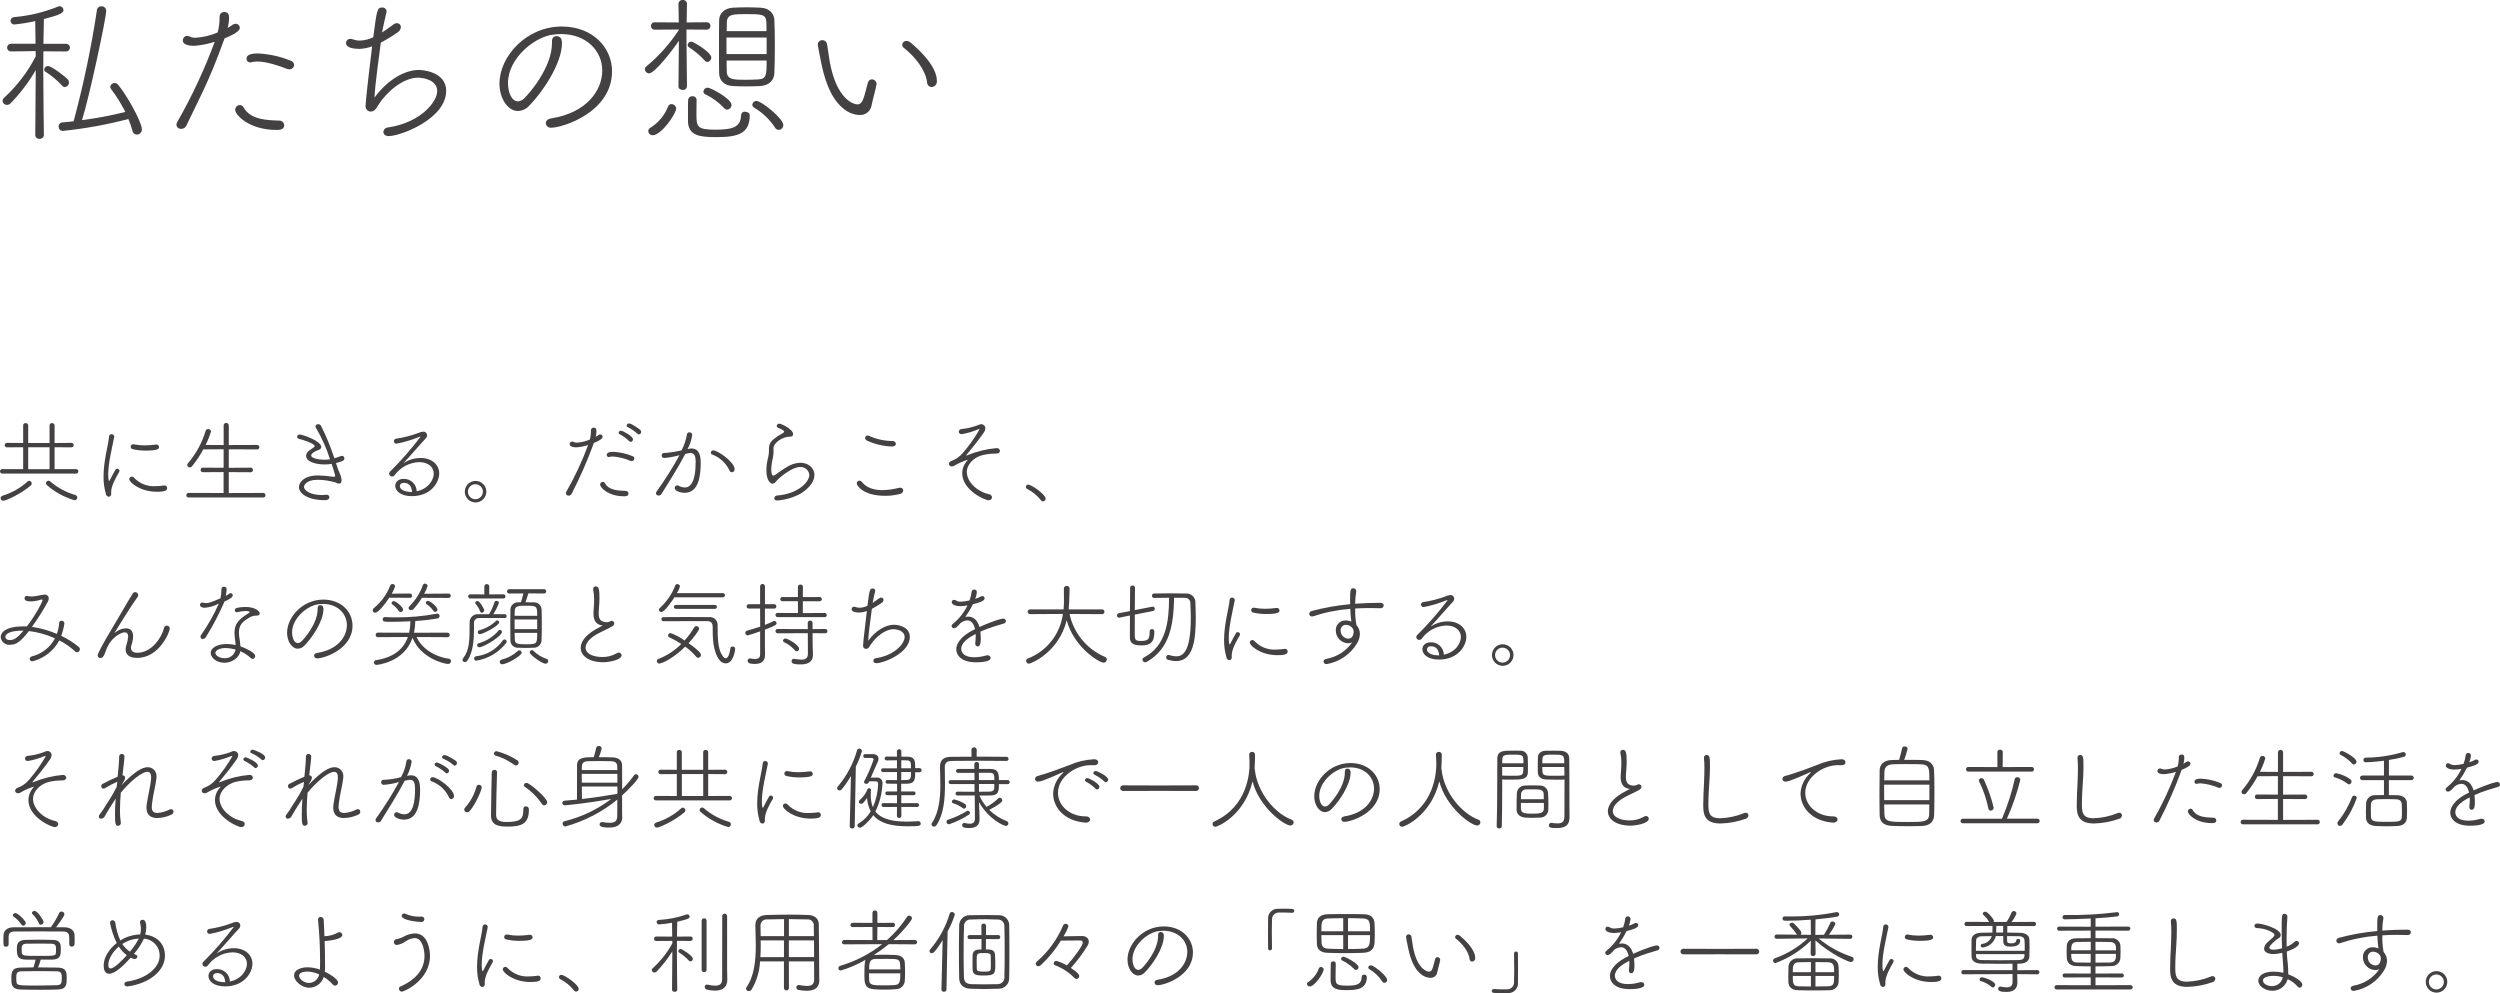 <?xml version="1.0" encoding="UTF-8"?><svg id="_レイヤー_1" xmlns="http://www.w3.org/2000/svg" width="669.32" height="265.92" viewBox="0 0 669.32 265.92"><defs><style>.cls-1{fill:#434141;}</style></defs><g id="_グループ_425"><path id="_パス_417" class="cls-1" d="M.6,126.79c-.33,0-.6-.27-.6-.6s.27-.6.6-.6l5.6.02v-5.87l-4.35.03c-.33,0-.6-.27-.6-.6s.27-.6.6-.6l4.35.03v-4.72c0-.34.28-.61.62-.6.02,0,.04,0,.06,0,.34-.03.65.23.67.57,0,0,0,.02,0,.03v4.72h5.72v-4.72c0-.34.28-.61.62-.6.02,0,.04,0,.05,0,.34-.03.65.23.67.57,0,0,0,.02,0,.03v4.72l4.52-.03c.33,0,.6.27.6.6s-.27.6-.6.6l-4.52-.03v5.87l5.77-.02c.33,0,.6.27.6.6s-.27.6-.6.6H.6ZM.9,134.06c-.39.02-.73-.27-.75-.67,0,0,0,0,0,0,.02-.34.27-.62.6-.7,2.47-.76,4.74-2.06,6.65-3.8.1-.11.25-.17.4-.17.39.03.7.36.7.75,0,.18-.09.35-.23.47-2.55,2.26-6.67,4.12-7.37,4.12M13.27,119.74h-5.72v5.87h5.72v-5.87ZM19.9,133.92c-2.72-.81-5.24-2.2-7.38-4.07-.14-.12-.23-.29-.22-.48.02-.37.31-.66.68-.67.17,0,.33.06.45.18,1.93,1.67,4.2,2.91,6.65,3.62.39.06.66.42.61.81-.06.38-.4.65-.78.61"/><path id="_パス_418" class="cls-1" d="M28.37,132.29c-.45-1.53-.67-3.11-.65-4.7,0-4.3,1.3-8.5,1.48-10.7,0-.35.27-.64.62-.65,0,0,.02,0,.02,0,.38-.02.71.27.75.65,0,.05-.02.1-.02.15-.48,2.47-1.6,6.92-1.6,10,0,.08.02,1.72.25,1.72.08,0,.15-.1.25-.32.33-.7,1.15-2.2,1.4-2.62.09-.19.29-.32.5-.33.33,0,.6.25.62.58,0,.1-.03.19-.08.28-.8,1.37-2.15,3.72-2.15,5.37,0,.1.02.2.02.33v.1c0,.33-.1.83-.67.83-.37-.03-.68-.31-.75-.67M42,131.66c-4.52,0-7.4-2.55-7.4-3.4.02-.37.33-.66.7-.65.25.01.47.13.62.33,1.5,1.56,3.62,2.38,5.78,2.22.72-.01,1.44-.07,2.15-.17.07,0,.12-.03.17-.03.37-.03.69.25.72.62,0,.03,0,.05,0,.08,0,.55-.25,1-2.75,1M38.98,120.64c-1.15,0-2.3-.12-3.42-.38-.32-.05-.57-.32-.58-.65,0-.37.3-.67.67-.67.06,0,.12,0,.17.02.93.19,1.88.28,2.82.28,1.04,0,2.07-.08,3.1-.22h.12c.35-.03.67.23.7.59,0,.02,0,.04,0,.06,0,.42-.03.97-3.6.97"/><path id="_パス_419" class="cls-1" d="M50.5,133.19c-.32.02-.6-.22-.62-.54,0-.02,0-.04,0-.06,0-.34.27-.62.61-.63,0,0,.01,0,.02,0l9.35.03v-5.6l-5.58.03c-.31,0-.57-.25-.57-.57,0-.01,0-.02,0-.03-.02-.33.23-.61.56-.62,0,0,.01,0,.02,0l5.58.03v-4.95l-5.45.03c-.84,1.57-1.83,3.06-2.95,4.45-.15.22-.4.36-.67.38-.36,0-.67-.29-.67-.65.01-.18.08-.34.2-.47,2.16-2.53,3.76-5.47,4.72-8.65.08-.3.36-.51.67-.5.39-.03.74.26.78.65-.38,1.24-.86,2.44-1.45,3.6l4.83.03v-5.22c-.01-.38.28-.7.66-.71.38-.01.7.28.71.66,0,.02,0,.03,0,.05v5.22l7.6-.03c.33,0,.6.27.6.6s-.27.6-.6.6l-7.6-.03v4.95l5.87-.03c.32-.01.59.23.6.55,0,.02,0,.03,0,.05.02.32-.22.6-.54.62-.02,0-.04,0-.06,0l-5.87-.03v5.6l9.22-.03c.32-.01.59.24.6.56,0,.02,0,.04,0,.06.01.32-.23.59-.55.6-.02,0-.03,0-.05,0h-19.94Z"/><path id="_パス_420" class="cls-1" d="M86.82,124.34c-1.88,0-4.87-.55-4.87-2.32.05-.59.37-1.12.88-1.42q1.43-.95,1.43-1.12c0-.75-3.25-1.77-4.1-1.95-.43-.08-.62-.35-.62-.6,0-.3.25-.6.75-.6.6,0,5.72,1.7,5.72,3.35,0,.53-.57.78-.9.85-.03,0-1.8.7-1.8,1.4,0,.8,2.15,1.15,3.45,1.15.54,0,1.07-.04,1.6-.12-.94-2.94-2.21-5.77-3.77-8.42-.08-.12-.13-.26-.12-.4.04-.36.37-.61.73-.57.33,0,.63.18.77.47,1.4,2.79,2.58,5.68,3.55,8.65.58-.16,1.14-.35,1.7-.57.11-.05.23-.07.35-.08.35,0,.63.29.63.63,0,.01,0,.03,0,.04,0,.4,0,.7-2.25,1.27.1.33.22.65.32.97.3.95.68,1.67.93,2.38.15.4.23.82.25,1.25,0,.65-.3.9-.7.9-.29-.02-.58-.11-.82-.28-1.57-.47-3.19-.73-4.82-.75-3.22,0-3.72,1.55-3.72,1.87,0,1.08,1.87,2.22,4.77,2.22.36,0,.72-.02,1.07-.08h.18c.37-.05.72.21.77.59,0,.02,0,.04,0,.06,0,.4-.3.8-1.22.8-4.62,0-6.92-1.83-6.92-3.5,0-1.12,1.18-3.12,5.15-3.12,1.28.04,2.56.15,3.82.33.12.02.23.03.35.03.25,0,.38-.07.38-.28-.26-1.07-.57-2.13-.95-3.17-.64.1-1.28.15-1.93.15"/><path id="_パス_421" class="cls-1" d="M116.12,126.77c0-1.72-1.5-3.05-3.87-3.05-2.62.08-5.06,1.38-6.6,3.5-.15.22-.4.35-.67.35-.42.01-.77-.31-.8-.72.01-.28.15-.55.38-.72,2.88-2.86,5.56-5.93,8-9.17,0-.05-.03-.05-.07-.05-.12,0-.24.04-.35.1-1.93.78-3.93,1.38-5.97,1.77-.37.03-.69-.24-.72-.61,0-.02,0-.04,0-.06,0-.35.28-.64.62-.67,2.03-.3,4.03-.81,5.95-1.53.4-.19.83-.31,1.27-.35.53-.05,1,.34,1.05.87,0,.03,0,.05,0,.08,0,.32-.12.63-.35.85-1.65,1.75-4.05,4.6-6,6.67,1.36-.92,2.96-1.41,4.6-1.42,3.15,0,5,1.9,5,4.12,0,2.57-2.37,6.1-7.3,6.1-3.1,0-4.47-1.45-4.47-2.77,0-.97.77-1.85,2.22-1.85,1.87-.07,3.45,1.38,3.52,3.25,0,.02,0,.05,0,.07,3.32-.7,4.57-3.25,4.57-4.75M108.12,129.27c-.72,0-1.07.4-1.07.88,0,.7.82,1.57,3.27,1.57-.12-1.87-1.15-2.45-2.2-2.45"/><path id="_パス_422" class="cls-1" d="M127.27,134.52c-1.59-.03-2.86-1.35-2.83-2.94.03-1.55,1.28-2.8,2.83-2.83,1.59-.03,2.91,1.24,2.94,2.83s-1.24,2.91-2.83,2.94c-.04,0-.07,0-.11,0M127.27,129.64c-1.1,0-2,.9-2,2,0,1.11.89,2.01,2,2.02,1.11-.01,2.01-.91,2.02-2.02-.01-1.11-.92-2-2.02-2"/><path id="_パス_423" class="cls-1" d="M158.87,118.94c-1.67,4.55-3.62,8.99-5.85,13.3-.14.28-.43.45-.75.45-.38.05-.72-.22-.77-.6,0,0,0-.02,0-.02,0-.15.05-.29.12-.42,2.27-3.97,4.21-8.11,5.8-12.4l.05-.1c-1.04.33-2.11.54-3.2.62-.15,0-1.75,0-1.75-.85-.02-.37.27-.68.64-.7,0,0,0,0,.01,0,.16.01.31.05.45.12.26.12.54.18.82.17,1.2-.07,2.37-.35,3.47-.83.22-.81.32-1.66.3-2.5,0-.38.32-.68.7-.68.02,0,.03,0,.05,0,.65,0,.72.45.72.97,0,.51-.08,1.01-.2,1.5.25-.14.49-.3.73-.48.13-.11.3-.17.47-.17.36-.02.66.26.67.62,0,0,0,0,0,0,0,.25-.15.75-2.37,1.65l-.13.33ZM168.27,132.14c0,.73-.8.73-1.18.73-4.27,0-6.42-2.35-6.42-3.12,0-.4.3-.73.7-.75.26,0,.49.16.6.4,1.07,1.88,3.57,1.95,5.5,2.02.41-.03.77.28.8.69,0,.01,0,.02,0,.04M169.1,123.44c-.1,0-.21,0-.3-.05-1.5-.65-3.1-1.05-4.72-1.17-.33,0-.66.04-.97.12-.05.02-.1.03-.15.03-.31-.02-.55-.29-.52-.6,0-.22.07-.8,1.75-.8,1.77.08,3.51.47,5.15,1.15.28.08.48.33.5.62,0,.39-.31.7-.7.7,0,0-.02,0-.02,0M168.48,118.14c-.73-.73-1.57-1.34-2.48-1.83-.27-.12-.38-.3-.38-.45.03-.33.32-.57.65-.55.43,0,3.2,1.47,3.2,2.32,0,.36-.27.65-.62.67-.14,0-.28-.06-.38-.17M170.68,116.14c-.77-.7-1.62-1.29-2.55-1.75-.27-.12-.37-.28-.37-.45.03-.33.32-.58.65-.58.67,0,2.8,1.53,3.02,1.75.14.14.22.33.23.53,0,.35-.27.65-.62.67-.14,0-.27-.07-.35-.18"/><path id="_パス_424" class="cls-1" d="M184.47,120.14c.21-.05.43-.07.65-.07,2.4,0,2.48,2.65,2.48,3.87,0,3.37-.52,8-4.3,8-1.18,0-2.67-.53-2.67-1.28,0-.39.31-.71.7-.72.1,0,.21.03.3.08.52.3,1.1.47,1.7.5,1.37,0,2.92-1.17,2.92-6.92,0-1.4-.3-2.32-1.4-2.32-.24,0-.47.03-.7.1-.18.05-.4.1-.68.15-1.9,3.67-4.72,8.02-6.37,10.72-.16.27-.46.44-.78.42-.35.04-.66-.22-.7-.57,0-.01,0-.02,0-.03,0-.18.07-.36.18-.5,2.24-3.1,4.28-6.34,6.12-9.7-1.32.37-2.68.62-4.05.75-.37.03-.7-.25-.72-.62,0-.03,0-.05,0-.08-.01-.35.26-.64.61-.65.01,0,.03,0,.04,0h.23c1.5-.12,2.99-.35,4.45-.7.71-1.33,1.19-2.78,1.43-4.27.04-.33.34-.58.67-.55.39-.03.72.26.75.65,0,0,0,0,0,0-.17,1.35-.6,2.66-1.27,3.85l.43-.1ZM195.3,125.94c-.94-1.98-2.62-3.52-4.67-4.27-.2-.07-.33-.26-.32-.48,0-.34.27-.62.61-.62,0,0,0,0,.01,0,1.25,0,5.75,3.17,5.75,5.05.02.43-.31.8-.75.82,0,0,0,0,0,0-.3,0-.55-.21-.62-.5"/><path id="_パス_425" class="cls-1" d="M205.87,120.57v-.5c0-1.35.62-2.12,2.15-3.17.5-.33,1.02-.6,1.42-.85.35-.2.5-.35.5-.47,0-.42-1.32-.92-1.47-.97-.38-.12-.52-.35-.52-.58.03-.36.35-.63.71-.6,0,0,0,0,.01,0,.57,0,3.67,1.52,3.67,2.8,0,.67-.68.67-.82.67-1.9,0-4.45,1.53-4.45,3.22,0,.15.03.27.03.42v.35c0,.38-.03.75-.08,1.12-.07.55-.25,1.15-.32,1.6-.14.72-.21,1.45-.22,2.17,0,.12.02,1.57.57,1.57.2-.04.39-.13.55-.25.5-.3,1.72-1.28,2.82-1.92,1.13-.77,2.44-1.22,3.8-1.3,2.02,0,3.82,1.28,3.82,3.28,0,1.45-.95,3.22-3.55,4.92-1.96,1.09-4.14,1.74-6.37,1.92-.6,0-.82-.28-.82-.6.01-.38.3-.69.68-.73,5.67-.42,8.7-3.62,8.7-5.55-.13-1.28-1.27-2.2-2.55-2.08-2,0-5.37,2.65-6.35,3.85-.22.34-.57.57-.98.62-.35,0-1.62-.6-1.62-3.58,0-1.23.18-2.46.52-3.65.11-.58.17-1.16.18-1.75"/><path id="_パス_426" class="cls-1" d="M236.95,132.74c-5.87,0-7.57-2.75-7.57-3.32-.01-.39.29-.71.68-.73,0,0,.01,0,.02,0,.28,0,.54.15.7.38,1.3,1.65,3.42,2.15,5.5,2.15,1.46-.02,2.91-.22,4.32-.6.13-.04.26-.06.4-.05.41-.04.78.26.82.68,0,.02,0,.03,0,.05-.03.48-.4.88-.88.95-1.31.33-2.65.5-4,.5M238.87,119.54c-2.35-.06-4.67-.6-6.8-1.6-.27-.12-.44-.38-.45-.67-.01-.36.27-.66.63-.67,0,0,.02,0,.02,0,.16.01.31.05.45.12,1.98.89,4.13,1.35,6.3,1.35.43-.01.8.32.83.75,0,.38-.3.72-.98.72"/><path id="_パス_427" class="cls-1" d="M258.85,126.39c0,2.6,2.73,5.22,5.87,5.9.6.12.87.5.87.85-.03.47-.44.83-.91.8,0,0-.01,0-.02,0-.97,0-7.05-2.7-7.05-7.25.02-1.24.49-2.43,1.33-3.35.06-.05.11-.12.12-.2,0-.03-.02-.03-.05-.03-1.25.4-2.44.94-3.57,1.6-.18.11-.39.17-.6.17-.4.03-.76-.27-.8-.67.03-.36.28-.67.62-.77,1.2-.43,2.27-1.17,3.1-2.15,1.69-1.95,3.19-4.06,4.47-6.3,0-.08-.05-.1-.12-.1-.1,0-.19.03-.27.07-1.4.59-2.85,1.02-4.35,1.28-.55,0-.8-.33-.8-.65.02-.39.33-.71.72-.72,1.45-.14,2.87-.47,4.23-.97.31-.17.65-.28,1-.33.62-.03,1.14.44,1.17,1.06,0,0,0,.01,0,.02-.02.44-.18.86-.45,1.2-1.5,2.15-3.45,4.57-4.6,5.92-.07.08-.1.12-.1.15,0,.03.02.05.05.05.06,0,.12-.02.17-.05,2.53-1.05,5.2-1.71,7.92-1.95.45-.06.86.26.92.71,0,.01,0,.03,0,.04,0,.42-.38.72-1.1.72-1.16,0-2.32.12-3.45.38-2.58.58-4.35,2.67-4.35,4.57"/><path id="_パス_428" class="cls-1" d="M279.22,134.22c-.23,0-.45-.13-.57-.33-.98-1.24-2.21-2.26-3.62-2.97-.22-.1-.36-.31-.38-.55,0-.35.28-.63.62-.63,0,0,.02,0,.02,0,.83,0,4.65,2.62,4.65,3.78,0,.39-.31.7-.7.7,0,0-.02,0-.03,0"/><path id="_パス_429" class="cls-1" d="M8.7,177.06c-.38.03-.72-.25-.75-.63,0-.01,0-.03,0-.04,0-.28.2-.55.62-.67,2.64-.66,4.88-2.41,6.15-4.82-2.21-1-4.56-1.66-6.97-1.95-2.4,3.07-3.55,3.67-5.02,3.67-1.26.15-2.4-.76-2.55-2.02,0,0,0,0,0,0,0-1.3,1.38-2.9,6.02-2.9.33,0,.68,0,1,.02,2.32-3.05,4.2-6.57,4.2-7.07,0-.1-.08-.15-.18-.15-.1,0-.2.03-.3.05-.86.28-1.76.44-2.67.47-1.15,0-1.68-.3-1.68-.83-.02-.34.24-.63.58-.65.06,0,.12,0,.17.03.37.08.75.12,1.12.12.43,0,.85-.05,1.27-.12.72-.15,1.97-.38,2.22-.38.54-.07,1.04.31,1.12.86,0,.05,0,.1,0,.14,0,.32-.09.64-.25.92-1.28,2.33-2.69,4.57-4.25,6.72,2.3.33,4.54.96,6.67,1.88.35-.95.56-1.94.62-2.95.01-.33.29-.59.62-.58,0,0,.02,0,.03,0,.4-.01.74.3.75.7,0,0,0,0,0,0-.16,1.14-.45,2.27-.85,3.35,1.67.79,3.24,1.78,4.67,2.95.2.16.32.4.33.65,0,.42-.33.77-.75.8-.21,0-.41-.1-.55-.25-1.26-1.17-2.68-2.16-4.22-2.92-1.5,2.8-4.12,4.83-7.2,5.6M5.93,168.84c-3.1,0-4.5.83-4.5,1.67,0,.38.3.85,1.25.85,1.23,0,2.15-.8,3.62-2.52h-.37Z"/><path id="_パス_430" class="cls-1" d="M30.7,169.44s.08-.02.15-.1c.8-.69,1.82-1.08,2.87-1.12,1.05,0,1.92.55,1.92,2.22-.04.8-.2,1.59-.47,2.35-.07.22-.1.45-.1.67,0,.88.65,1.3,1.72,1.3,3.87,0,6.55-4.2,7.1-6.57.05-.43.45-.74.88-.69.4.05.69.39.69.79,0,.9-2.82,7.85-8.75,7.85-2.95,0-3.07-1.75-3.07-2.25,0-.39.06-.78.18-1.15.27-.74.43-1.51.5-2.3,0-.77-.35-1.15-.92-1.15-1,0-3.87,1.35-5.12,5.1-.5,1.53-.95,1.78-1.35,1.78-.37.05-.72-.21-.77-.58,0-.04,0-.08,0-.12,0-.45.9-2.35,4.32-8.02,1.35-2.25,2.57-4.37,3.72-6.35.4-.7,1.08-1.67,1.33-2.17.12-.25.38-.4.65-.4.44,0,.8.34.83.78,0,.28-.1.5-1.28,2.12-1.15,1.62-4.75,7.47-4.97,7.85-.04.04-.07.09-.08.15l.02.02Z"/><path id="_パス_431" class="cls-1" d="M54.95,162.72c-1.12,0-1.4-.42-1.4-.78-.01-.33.24-.61.57-.62.02,0,.03,0,.05,0,.12,0,.24,0,.35.05.2.07.41.11.62.1.75,0,1.45-.23,3.9-1.3.16-.82.25-1.66.25-2.5.01-.34.3-.61.65-.6,0,0,.02,0,.03,0,.36-.02.68.25.7.61,0,.05,0,.09,0,.14-.02.58-.09,1.16-.22,1.72.31-.17.6-.36.88-.58.12-.1.27-.15.42-.15.31,0,.57.24.57.54,0,0,0,0,0,0,0,.6-.92,1.1-2.2,1.67-1.43,3.3-3.1,6.49-5,9.55-.16.3-.48.5-.83.5-.32.03-.59-.2-.62-.52,0-.01,0-.02,0-.03,0-.21.07-.41.2-.57,1.85-2.63,3.43-5.43,4.72-8.37-1.13.62-2.37,1-3.65,1.12M64.3,174.54c-.33,1.53-2.17,2.9-4.22,2.9s-3.67-1.32-3.67-2.62c0-1.55,2.12-2.4,4.27-2.4.81,0,1.61.1,2.4.27-.02-.6-.12-1.2-.2-1.85-.05-.5-.1-.97-.1-1.4,0-2.17.85-3.45,3.47-5.07.38-.23.6-.4.6-.5,0-.25-1-.3-1.1-.3-.74.04-1.48.15-2.2.32-.05,0-.1.03-.15.03-.3,0-.55-.25-.55-.55,0-.28.2-.55.67-.65.73-.14,1.46-.22,2.2-.22,2.55,0,3.82,1.12,3.82,1.72,0,.35-.27.6-.75.6h-.3c-.62.03-1.22.21-1.75.53-1.93,1.1-2.77,2.1-2.77,4,0,.49.04.99.13,1.47.1.62.22,1.45.27,2.22.88.3,3.95,1.55,3.95,2.62.02.39-.28.72-.67.75-.2-.01-.39-.1-.53-.25-.82-.77-1.77-1.38-2.8-1.82,0,.07,0,.14-.02.2M60.43,173.49c-1.53,0-2.77.6-2.77,1.33,0,.58,1.02,1.4,2.4,1.4,1.36.09,2.6-.78,2.97-2.1,0-.08.03-.15.03-.22-.85-.24-1.74-.38-2.62-.4"/><path id="_パス_432" class="cls-1" d="M84.92,176.26c-.41.04-.78-.26-.82-.68,0-.02,0-.03,0-.05,0-.33.25-.62.8-.72,5.65-.88,7.97-4.45,7.97-7.45s-2.42-5.67-6.4-5.67c-.39,0-.78.03-1.17.08-2.82.27-7.1,3.62-7.1,7.55,0,1.25.47,2.85,1.57,2.85.34-.03.66-.18.9-.42.7-.62,4.37-4.78,4.37-8.65v-.3c0-.55.32-.77.68-.77.82,0,.87.67.87,1.1,0,3.2-3.12,7.77-5.1,9.72-.45.5-1.08.8-1.75.83-1.55,0-2.88-1.92-2.88-4.25,0-4.25,4.18-8.9,9.7-8.9,4.85,0,7.82,3.3,7.82,6.97,0,6.32-7.62,8.77-9.47,8.77"/><path id="_パス_433" class="cls-1" d="M104.2,160.04c-.85,1.32-2.85,4-3.75,4-.36.02-.66-.26-.67-.62,0,0,0,0,0,0,.01-.27.15-.52.38-.67,1.92-1.58,3.4-3.63,4.3-5.95.09-.27.34-.45.62-.45.38,0,.69.3.7.67-.23.67-.53,1.32-.9,1.92l4.9-.03c.3,0,.55.24.55.53,0,.01,0,.03,0,.04.03.29-.19.55-.48.57-.02,0-.04,0-.07,0l-5.57-.03ZM111.52,170.54c1.45,3.17,5,5.35,8.6,5.8.36.02.64.32.62.67,0,.42-.34.75-.76.75,0,0,0,0-.01,0-1.1,0-7.4-1.6-9.52-7-2.27,6.67-9.62,7.25-9.62,7.25-.38.02-.7-.27-.72-.64,0-.01,0-.02,0-.03,0-.32.26-.58.57-.6,4.55-.7,7.35-2.83,8.52-6.2l-8.05.05c-.31,0-.57-.25-.57-.57,0-.01,0-.02,0-.03-.02-.32.22-.6.54-.62.02,0,.04,0,.06,0l8.35.03c.23-1.01.34-2.04.33-3.07-1.8.1-3.57.15-5.12.15-1.85,0-2.28,0-2.28-.67-.01-.32.23-.59.55-.6.02,0,.03,0,.05,0h.05c.92.05,1.9.08,2.9.08,3.64.02,7.27-.3,10.85-.97.06-.02.13-.03.2-.03.34,0,.62.26.63.59,0,.02,0,.04,0,.06.01.29-.17.54-.45.62-2,.35-4.02.58-6.05.7-.02,1.06-.14,2.11-.35,3.15l8.97-.03c.32,0,.57.25.58.57,0,.01,0,.02,0,.03.03.32-.21.6-.53.62-.02,0-.03,0-.05,0l-8.28-.05ZM107.25,163.87c-.18,0-.35-.09-.45-.25-.49-.72-1.1-1.34-1.8-1.85-.11-.06-.17-.18-.18-.3.04-.3.3-.53.6-.53.57,0,2.5,1.58,2.5,2.27-.02.36-.31.65-.68.65M112.95,160.05c-.65,1.1-1.42,2.12-2.3,3.05-.16.16-.37.25-.6.25-.33.02-.63-.22-.68-.55.01-.19.1-.37.25-.5,1.61-1.59,2.85-3.53,3.6-5.67.09-.23.31-.38.55-.38.37-.02.69.26.72.62-.23.73-.54,1.43-.93,2.1l6.55-.05c.3-.01.56.22.57.53,0,.02,0,.03,0,.05,0,.31-.24.57-.55.58,0,0-.01,0-.02,0l-7.17-.03ZM116.5,163.82c-.17,0-.33-.09-.43-.23-.5-.73-1.14-1.36-1.88-1.85-.12-.08-.19-.21-.2-.35.03-.3.28-.53.57-.52.72,0,2.57,1.7,2.57,2.32,0,.35-.3.63-.65.62"/><path id="_パス_434" class="cls-1" d="M128.2,165.47c-.69-.03-1.27.51-1.3,1.2,0,.04,0,.08,0,.12v1.47c0,2.7-.17,6.3-1.77,8.6-.14.24-.4.39-.68.4-.34,0-.62-.26-.62-.6,0-.17.07-.32.18-.45,1.72-2.2,1.72-4.9,1.72-9.27v-.35c0-1.18.95-2.15,2.13-2.15.06,0,.11,0,.17,0h2.9c.62-1,1.1-2.08,1.45-3.2.06-.24.28-.39.53-.37.32,0,.67.22.67.52-.38,1.08-.89,2.1-1.52,3.05h3.07c.26-.02.48.18.5.44,0,.02,0,.04,0,.06.03.26-.16.5-.43.52-.02,0-.05,0-.07,0h-6.92ZM125.9,160.24c-.29.01-.54-.22-.55-.51,0-.02,0-.05,0-.07-.01-.29.21-.53.5-.55.02,0,.04,0,.05,0l3.77.03v-2.12c0-.34.26-.62.6-.63.02,0,.05,0,.07,0,.34-.02.63.23.65.57,0,.02,0,.04,0,.06l-.02,2.12,3.8-.03c.29-.01.53.21.55.5,0,.02,0,.04,0,.05.03.29-.19.55-.48.57-.02,0-.04,0-.07,0h-8.88ZM127.5,176.89c-.3,0-.55-.24-.55-.55,0-.02,0-.03,0-.05-.01-.28.19-.53.48-.58,2.91-.33,5.55-1.89,7.22-4.3.09-.14.25-.23.42-.22.31.01.56.26.58.57,0,.15-.06.28-.15.4-1.97,2.53-4.83,4.22-8,4.72M129,164.04c-.2.02-.37-.11-.43-.3-.29-.76-.71-1.47-1.25-2.08-.06-.07-.1-.16-.1-.25.03-.3.3-.52.6-.5.7,0,1.82,2.15,1.82,2.53-.02.34-.31.61-.65.6M128.27,173.29c-.3,0-.53-.26-.53-.56,0,0,0-.01,0-.02,0-.22.14-.42.35-.47,2.11-.58,4-1.78,5.42-3.45.08-.1.2-.17.32-.17.31.03.55.29.55.6,0,1.03-4.8,4.08-6.12,4.08M128.45,169.79c-.29,0-.53-.25-.53-.54,0,0,0,0,0,0,0-.23.15-.44.38-.5,1.69-.44,3.24-1.31,4.5-2.53.08-.09.2-.13.32-.12.28,0,.5.22.52.5,0,.98-4.45,3.2-5.2,3.2M134.45,177.84c-.32.03-.61-.21-.65-.53,0-.02,0-.05,0-.07,0-.34.26-.63.6-.67,1.57-.39,3.02-1.17,4.2-2.27.1-.11.25-.19.4-.2.36.02.65.31.68.67,0,.72-3.9,3.07-5.22,3.07M141.45,158.89c-.2.72-.57,1.75-.77,2.35.73,0,1.48,0,2.12.03,1.1-.11,2.08.69,2.19,1.78,0,.02,0,.04,0,.07.05,1.1.07,2.47.07,3.9,0,1.6-.02,3.22-.07,4.42-.05,1.14-1.02,2.03-2.16,1.98-.01,0-.03,0-.04,0-.65.02-1.32.05-2.02.05s-1.35-.03-2-.05c-1.08.09-2.03-.72-2.12-1.81,0-.05,0-.1,0-.15-.03-1.1-.03-2.57-.03-4.07s0-3.02.03-4.25c.06-1.1,1.01-1.94,2.11-1.88.02,0,.04,0,.06,0,.2,0,.43-.03.65-.03.2-.65.45-1.42.65-2.35l-3.8.02c-.3.01-.56-.22-.57-.52,0-.02,0-.03,0-.05,0-.31.24-.57.55-.58,0,0,.01,0,.02,0h9.35c.3-.01.56.22.57.52,0,.02,0,.03,0,.05,0,.31-.24.57-.55.57,0,0-.01,0-.02,0l-4.22-.02ZM143.82,164.87c0-2.67-.05-2.7-3.15-2.7-1.7,0-2.8.03-2.85,1.25,0,.42-.05.92-.05,1.45h6.05ZM143.82,165.84h-6.05v2.6h6.05v-2.6ZM137.78,169.44c0,.67.02,1.3.05,1.8.02,1.1.73,1.25,2.77,1.25,3.2,0,3.22,0,3.22-3.05h-6.05ZM146.05,177.69c-.98,0-4.25-2.42-4.25-3.02.02-.33.27-.59.6-.62.15,0,.3.06.4.17.98.98,2.18,1.73,3.5,2.17.28.07.47.32.48.6-.01.39-.33.7-.73.7"/><path id="_パス_435" class="cls-1" d="M158.9,164.34c0-.52.02-1.05.07-1.57.07-.88.1-1.62.1-2.22.02-.9-.07-1.8-.25-2.67-.02-.06-.03-.13-.03-.2,0-.37.28-.67.65-.68.02,0,.03,0,.05,0,.82,0,1,.78,1,3.05,0,.65-.02,1.42-.1,2.4-.05.55-.1,1.17-.1,1.77,0,1.47.43,2.37,2.27,2.37.32-.03.63-.14.9-.3.09-.05.2-.07.3-.07.38,0,.69.3.7.67,0,.27-.15.55-.58.82-.85.53-3,1.45-4.12,2.1-1.93,1.1-2.98,2.42-2.98,3.57,0,1.82,2.4,2.52,4.43,2.52,1.31.03,2.6-.29,3.75-.92.2-.15.45-.24.7-.25.39-.02.73.28.75.67,0,0,0,.02,0,.03,0,1.32-3.55,1.87-4.87,1.87-4.02,0-6.07-1.83-6.07-3.85,0-1.5,1.1-3.22,3.75-4.82.75-.45,1.68-.88,2.15-1.17-1.52-.12-2.48-1.1-2.48-3.12"/><path id="_パス_436" class="cls-1" d="M176.55,177.66c-.37.01-.69-.28-.7-.65,0,0,0,0,0,0,0-.28.19-.52.45-.6,2.29-.89,4.37-2.26,6.1-4-1.01-.67-2.07-1.26-3.18-1.77-.21-.08-.35-.28-.35-.5,0-.36.29-.64.65-.65,1.34.49,2.6,1.16,3.75,2,.98-1.08,1.85-2.27,2.6-3.53.11-.2.32-.32.55-.33.39,0,.72.29.75.67,0,.55-1.57,2.55-2.82,3.9,3.3,2.32,3.32,2.97,3.32,3.12,0,.42-.33.77-.75.8-.2,0-.39-.11-.5-.27-.87-1.03-1.87-1.95-2.97-2.72-3.27,3.22-6.27,4.52-6.9,4.52M180.55,159.94c-.75,1.17-2.65,3.92-3.5,3.92-.34,0-.63-.26-.65-.6,0-.2.11-.39.28-.5,1.83-1.67,3.24-3.74,4.12-6.05.09-.21.3-.34.52-.33.37-.02.69.26.73.62-.19.64-.47,1.25-.85,1.8h12.32c.3-.02.56.21.57.51,0,.01,0,.03,0,.04,0,.32-.25.57-.57.58-.01,0-.02,0-.03,0h-12.94ZM192.62,176.71c-1.8-2.35-1.82-6.1-1.82-8.8,0-1-.33-1.62-1.45-1.62h-3.22c-2.92,0-6.4,0-8.52.03-.29,0-.52-.22-.53-.51,0-.01,0-.03,0-.04-.01-.29.21-.54.5-.55.02,0,.04,0,.05,0,2.02-.03,4.15-.03,6.25-.03s4.12,0,5.9.03c1.14-.15,2.19.66,2.33,1.81.01.1.02.21.02.32v.6c0,4.22.3,6.37,1.5,7.87.15.23.38.38.65.42.57,0,1.05-.95,1.25-2.65.04-.3.3-.52.6-.5.36-.02.67.25.7.61,0,.01,0,.03,0,.04,0,.12-.38,3.87-2.55,3.87-.66-.03-1.27-.36-1.65-.9M180.95,163.01c-.29,0-.54-.22-.55-.52,0,0,0,0,0,0,0-.29.23-.52.51-.53.01,0,.03,0,.04,0h10.45c.28-.01.51.2.53.47,0,.02,0,.03,0,.05,0,.28-.21.52-.5.53,0,0-.02,0-.03,0h-10.45Z"/><path id="_パス_437" class="cls-1" d="M203.52,169.02c-1.09.42-2.2.78-3.32,1.08-.35.01-.64-.26-.65-.61,0-.01,0-.03,0-.04,0-.3.21-.56.5-.62,1.12-.33,2.32-.65,3.48-1.05l-.03-4.85h-3.05c-.32-.01-.58-.29-.56-.61.01-.31.26-.55.56-.56h3.05v-4.77c0-.36.29-.65.65-.65s.65.29.65.65v4.77h2.48c.3-.01.56.22.57.52,0,.02,0,.04,0,.05.03.31-.2.57-.51.6-.02,0-.04,0-.07,0h-2.48v4.37c.85-.33,1.65-.67,2.37-1.02.05-.03.11-.05.18-.05.33.04.58.32.57.65,0,.4-.38.62-3.12,1.7v3.7c0,.4,0,2.15.02,3.05v.05c0,1.4-.75,2.37-2.65,2.37-.95,0-2-.07-2-.8-.03-.34.23-.65.57-.67,0,0,.02,0,.03,0h.1c.43.08.86.13,1.3.15.77,0,1.32-.25,1.35-1.17v-6.22ZM208.22,165.22c-.31.02-.58-.21-.6-.52-.02-.31.21-.58.52-.6.03,0,.05,0,.08,0l5.42.03-.02-3.17h-4.12c-.31.02-.57-.21-.6-.51,0-.02,0-.04,0-.06,0-.3.25-.55.55-.55.02,0,.03,0,.05,0l4.12.02v-2.75c0-.34.28-.61.62-.6.02,0,.04,0,.06,0,.34-.03.65.23.67.57,0,0,0,.02,0,.03l-.03,2.75,4.5-.02c.3-.02.56.21.58.51,0,.01,0,.02,0,.04.01.3-.22.56-.53.58-.02,0-.03,0-.05,0h-4.5v3.17l5.85-.03c.29-.01.54.21.55.5,0,.02,0,.04,0,.05.03.29-.19.55-.48.57-.02,0-.04,0-.07,0h-12.57ZM216.27,169.52l-8.05.03c-.31.02-.58-.23-.6-.54,0-.01,0-.02,0-.03-.01-.31.23-.57.54-.58.02,0,.04,0,.06,0l8.05.03-.02-1.72c.04-.36.37-.61.73-.57.3.04.53.27.57.57v1.72l3.42-.03c.29-.01.54.22.55.51,0,.02,0,.05,0,.07.02.3-.21.56-.51.57-.01,0-.03,0-.04,0l-3.42-.03.02,3.15.08,2.5v.15c0,1.17-.52,2.57-3.25,2.57-2.45,0-2.48-.5-2.48-.85-.01-.34.25-.64.6-.65,0,0,.02,0,.03,0h.12c.63.13,1.28.2,1.93.22,1.05,0,1.7-.38,1.7-1.58l-.03-5.52ZM212.8,174.09c-.79-.91-1.77-1.65-2.87-2.15-.17-.06-.29-.22-.3-.4.03-.34.31-.6.65-.6.57,0,3.65,1.72,3.65,2.72.03.37-.25.7-.62.72-.2-.02-.39-.13-.5-.3"/><path id="_パス_438" class="cls-1" d="M229.95,163.99c-.5,0-1.95-.08-1.95-.9,0-.36.29-.65.65-.65,0,0,.02,0,.02,0,.16,0,.31.03.45.1.32.11.66.17,1,.17.74-.02,1.46-.2,2.12-.53.55-4.25.6-4.62,1.38-4.62.35-.04.66.21.7.56,0,.01,0,.03,0,.04,0,.05-.02.1-.02.15-.23,1.08-.5,2.07-.68,3.12.52-.35,1.35-.92,1.7-1.2.17-.15.39-.24.62-.25.33,0,.6.27.6.6,0,0,0,.02,0,.03-.03.33-.21.63-.5.8-.84.59-1.72,1.12-2.62,1.6-.3,2.47-.9,6.5-.98,8.55,2.07-2.85,4.77-4.3,6.92-4.3.3,0,4.22.17,4.22,3.25,0,4.4-7.15,7.05-8.95,7.05-.55,0-.82-.33-.82-.65.03-.38.34-.69.73-.7,5.05-.75,7.65-3.97,7.65-5.65,0-1.77-2.22-2.1-2.97-2.1-2.32,0-4.87,2.2-6.17,4.22-.25.38-.4.8-.85.98-.1.05-.21.08-.32.07-.45,0-.82-.35-.82-.8,0,0,0-.01,0-.02,0-.33.1-1.8,1.02-9.32-.68.25-1.4.39-2.12.4"/><path id="_パス_439" class="cls-1" d="M258.67,162.14c-.51.09-1.03.14-1.55.15-1.37,0-2.32-.45-2.32-1.1,0-.34.29-.61.62-.6.22.02.43.09.6.22.37.21.8.3,1.22.28.78-.03,1.56-.13,2.32-.33.29-.76.48-1.55.58-2.35.03-.33.32-.58.65-.57.39-.03.72.27.75.66,0,0,0,.01,0,.02-.06.63-.21,1.24-.45,1.82.53-.16,1.04-.38,1.52-.65.11-.07.24-.1.38-.1.33-.01.61.24.62.57,0,0,0,.02,0,.03,0,.75-1.52,1.17-3.12,1.58-.6,1.19-1.28,2.33-2.05,3.42.25-.06.51-.09.77-.1,1.38,0,2.5.92,3.02,2.78,4.37-1.95,6.07-2.25,6.32-2.25.37-.04.71.23.75.6,0,.02,0,.05,0,.07,0,.29-.19.55-.47.62-.95.3-1.67.5-2.8.85-1.21.38-2.39.83-3.55,1.35.06.52.09,1.05.1,1.58,0,1.3-.05,2.37-.88,2.37-.32,0-.6-.25-.6-.75v-.17c.08-.61.12-1.21.12-1.82,0-.2,0-.4-.02-.6-1.9,1-3.85,2.28-3.85,4,0,1.12.92,2.25,3.48,2.25,1.04-.01,2.07-.16,3.07-.45.15-.05.31-.07.48-.07.42-.05.79.25.85.66,0,.01,0,.03,0,.04,0,1.12-3.05,1.17-3.92,1.17-3.97,0-5.3-1.92-5.3-3.5,0-.95.52-3.22,5.02-5.37-.32-1.5-1.02-2.35-2.05-2.35-.65.04-1.26.28-1.77.67-.9,1-1.3,1.42-1.8,1.42-.34.02-.63-.24-.65-.57.02-.24.15-.46.35-.6,1.65-1.33,2.98-3.01,3.9-4.92l-.35.05Z"/><path id="_パス_440" class="cls-1" d="M286.35,164.37c1.1,5.16,4.66,9.47,9.52,11.52.28.09.46.36.45.65,0,.47-.36.86-.83.88-1.27,0-8.05-4.28-9.9-11.35-2.2,8.75-9.67,11.62-10.12,11.62-.42,0-.75-.35-.75-.77,0,0,0,0,0,0,0-.27.17-.51.43-.6,5.09-1.96,8.7-6.54,9.42-11.95l-8.77.05c-.35.01-.65-.26-.66-.61-.01-.35.26-.65.61-.66.02,0,.03,0,.05,0h8.95c.09-.97.12-1.95.1-2.92,0-.97,0-2.05-.02-2.67v-.03c.02-.38.34-.67.72-.65.01,0,.02,0,.03,0,.38-.04.73.24.77.62,0,.03,0,.05,0,.08,0,2.22-.18,5.15-.23,5.57h8.92c.34-.02.63.23.65.57,0,.02,0,.04,0,.06.02.34-.24.63-.58.65-.02,0-.05,0-.07,0l-8.69-.05Z"/><path id="_パス_441" class="cls-1" d="M303.82,164.52c-.02,2-.02,3.92-.02,5.03,0,1.62.02,2.05,1.65,2.05,1.98,0,2.35-.47,2.35-2.57-.02-.31.21-.58.52-.6.03,0,.05,0,.08,0,.65,0,.65.55.65.77,0,2.8-1.1,3.6-3.5,3.6-2.58,0-3.05-.95-3.05-2.22,0-.42.02-3.02.02-5.8l-2.8.58s-.08.01-.12.03c-.32-.02-.57-.3-.55-.62,0,0,0,0,0,0-.01-.28.18-.52.45-.58l3.02-.6c.03-3,.05-5.87.05-6.27.01-.32.29-.57.61-.55.01,0,.03,0,.04,0,.33-.03.62.22.65.55,0,0,0,.02,0,.03,0,.45-.03,3.15-.05,6l4.65-.92s.08-.01.12-.03c.32,0,.57.25.58.57,0,.01,0,.02,0,.03,0,.28-.2.52-.48.58l-4.87.97ZM308.95,160.07c-.29,0-.53-.23-.53-.52,0-.02,0-.04,0-.05-.02-.31.21-.58.52-.6,0,0,0,0,0,0,1.27-.03,2.8-.05,4.3-.05s3.05.03,4.3.05c1.3-.08,2.41.9,2.5,2.19,0,.07,0,.14,0,.21.05,1.25.1,2.65.1,4.07,0,5.72-.58,11.62-5.27,11.62-.74-.01-1.47-.13-2.17-.35-.29-.08-.48-.35-.48-.65-.03-.33.22-.62.55-.65.02,0,.03,0,.05,0,.09,0,.18.02.27.05.57.2,1.17.31,1.77.33,1.6,0,3.95-.75,3.95-10.27,0-1.42-.05-2.8-.12-3.97.03-.76-.56-1.39-1.32-1.42-.03,0-.06,0-.08,0-.8-.03-1.83-.03-2.95-.03-.15,7.17-1.08,13.6-7.32,17.17-.13.08-.28.12-.42.12-.39-.02-.71-.33-.73-.72,0-.24.13-.45.35-.55,6.1-3.17,6.75-9.85,6.77-16.02-1.48,0-2.92.03-4.05.05"/><path id="_パス_442" class="cls-1" d="M328.37,176.04c-.45-1.53-.67-3.11-.65-4.7,0-4.3,1.3-8.5,1.48-10.7,0-.35.27-.64.62-.65,0,0,.02,0,.02,0,.38-.02.71.27.75.65,0,.05-.02.1-.02.15-.48,2.47-1.6,6.92-1.6,10,0,.08.02,1.72.25,1.72.08,0,.15-.1.25-.32.33-.7,1.15-2.2,1.4-2.62.09-.19.29-.32.5-.33.33,0,.6.25.62.58,0,.1-.03.19-.08.28-.8,1.37-2.15,3.72-2.15,5.37,0,.1.02.2.02.33v.1c0,.33-.1.83-.67.83-.37-.03-.68-.31-.75-.67M342,175.41c-4.52,0-7.4-2.55-7.4-3.4.02-.37.33-.66.7-.65.25.01.47.13.62.33,1.5,1.56,3.62,2.38,5.77,2.22.72-.01,1.44-.07,2.15-.17.07,0,.12-.03.17-.03.37-.03.69.25.72.62,0,.03,0,.05,0,.08,0,.55-.25,1-2.75,1M338.97,164.39c-1.15,0-2.3-.12-3.42-.38-.32-.05-.57-.32-.58-.65,0-.37.3-.67.67-.67.06,0,.12,0,.17.02.93.19,1.88.28,2.82.28,1.04,0,2.07-.08,3.1-.22h.12c.35-.03.67.23.7.59,0,.02,0,.04,0,.06,0,.42-.02.97-3.6.97"/><path id="_パス_443" class="cls-1" d="M369.55,162.84c-.9-.03-1.82-.05-2.75-.05-1.33,0-2.65.03-3.97.12-.05,1.49.06,2.98.33,4.45.6.65.93,1.49.92,2.37-.03.91-.31,1.8-.8,2.57-1.77,2.92-4.73,4.93-8.1,5.5-.43.04-.81-.27-.85-.69,0,0,0,0,0,0,0-.3.23-.6.77-.72,2.81-.48,5.31-2.08,6.92-4.42-.35.17-.74.26-1.12.25-1.87-.08-3.34-1.65-3.27-3.53-.02-1.4,1.1-2.56,2.51-2.58.06,0,.11,0,.17,0,.51,0,1.01.1,1.48.3-.16-1.13-.25-2.26-.28-3.4-3.39.25-6.74.92-9.97,2-.1.03-.2.04-.3.05-.4,0-.72-.32-.73-.72h0c0-.3.23-.63.75-.78,3.34-.89,6.75-1.49,10.2-1.8v-.97c0-2.62.02-3.3.85-3.3.42-.01.77.31.8.73v.12c-.19,1.09-.29,2.19-.3,3.3,2.25-.17,4.52-.25,6.75-.25.62,0,.9.35.9.7-.02.43-.39.77-.82.75-.02,0-.04,0-.06,0h-.03ZM360.42,167.29c-.78-.05-1.45.55-1.5,1.33,0,.06,0,.11,0,.17-.02,1.17.88,2.14,2.05,2.2.67,0,1.3-.45,1.42-1.6,0-.08.02-.15.02-.22v-.08c-.02-.24-.07-.47-.15-.7-.39-.65-1.09-1.07-1.85-1.1"/><path id="_パス_444" class="cls-1" d="M391.12,170.52c0-1.72-1.5-3.05-3.87-3.05-2.62.08-5.06,1.38-6.6,3.5-.15.22-.4.35-.67.35-.42.01-.77-.31-.8-.72.01-.28.15-.55.38-.72,2.88-2.86,5.56-5.93,8-9.17,0-.05-.03-.05-.08-.05-.12,0-.24.04-.35.1-1.93.78-3.93,1.38-5.97,1.77-.37.03-.69-.24-.72-.61,0-.02,0-.04,0-.06,0-.35.28-.64.62-.67,2.03-.3,4.03-.81,5.95-1.53.4-.19.83-.31,1.27-.35.53-.05,1,.34,1.05.87,0,.03,0,.05,0,.08,0,.32-.12.63-.35.85-1.65,1.75-4.05,4.6-6,6.67,1.36-.92,2.96-1.41,4.6-1.42,3.15,0,5,1.9,5,4.12,0,2.57-2.37,6.1-7.3,6.1-3.1,0-4.47-1.45-4.47-2.77,0-.97.77-1.85,2.22-1.85,1.87-.07,3.45,1.38,3.52,3.25,0,.02,0,.05,0,.07,3.32-.7,4.57-3.25,4.57-4.75M383.12,173.02c-.73,0-1.08.4-1.08.88,0,.7.83,1.57,3.27,1.57-.12-1.87-1.15-2.45-2.2-2.45"/><path id="_パス_445" class="cls-1" d="M402.27,178.26c-1.59-.03-2.86-1.35-2.83-2.94.03-1.55,1.28-2.8,2.83-2.83,1.59-.03,2.91,1.24,2.94,2.83.03,1.59-1.24,2.91-2.83,2.94-.04,0-.07,0-.11,0M402.27,173.39c-1.1,0-2,.9-2,2,0,1.11.89,2.01,2,2.02,1.11-.01,2.01-.91,2.02-2.02-.01-1.11-.92-2-2.02-2"/><path id="_パス_446" class="cls-1" d="M8.85,213.89c0,2.6,2.73,5.22,5.87,5.9.6.12.87.5.87.85-.03.47-.44.83-.91.8,0,0-.01,0-.02,0-.97,0-7.05-2.7-7.05-7.25.02-1.24.49-2.43,1.33-3.35.06-.05.11-.12.12-.2,0-.03-.02-.03-.05-.03-1.25.4-2.44.94-3.57,1.6-.18.11-.39.17-.6.17-.4.03-.76-.27-.8-.67.03-.36.28-.67.62-.77,1.2-.43,2.27-1.17,3.1-2.15,1.69-1.95,3.19-4.06,4.47-6.3,0-.08-.05-.1-.12-.1-.1,0-.19.03-.27.07-1.39.59-2.85,1.02-4.35,1.28-.55,0-.8-.33-.8-.65.02-.39.33-.71.72-.72,1.45-.14,2.87-.47,4.23-.97.31-.17.65-.28,1-.33.62-.03,1.14.44,1.17,1.06,0,0,0,.01,0,.02-.02.44-.18.86-.45,1.2-1.5,2.15-3.45,4.57-4.6,5.92-.07.08-.1.12-.1.15,0,.03.02.05.05.05.06,0,.12-.02.18-.05,2.53-1.05,5.2-1.71,7.92-1.95.45-.06.86.26.92.71,0,.01,0,.03,0,.04,0,.42-.38.72-1.1.72-1.16,0-2.32.12-3.45.38-2.57.58-4.35,2.67-4.35,4.57"/><path id="_パス_447" class="cls-1" d="M31.37,209.32c-1.09.45-2.13,1-3.12,1.62-.16.13-.35.2-.55.2-.35-.02-.62-.32-.6-.68,0-.25.15-.48.38-.6,1.25-.67,2.65-1.35,4.02-1.92.23-2.22.4-4.2.4-5.37,0-.39.3-.72.7-.73.39,0,.71.29.73.68,0,.15-.05,1.1-.53,5.05.4.02.7.22.7.65-.03.38-.17.74-.4,1.05-.08.12-.3.47-.58.95,3.5-3.67,5.55-4.82,7.05-4.82,1.3,0,2.34,1.06,2.34,2.36,0,.08,0,.16-.01.24,0,.13,0,.27-.02.4-.17,1.65-.9,4.37-1.17,6.7-.05.3-.07.6-.08.9,0,1.2.45,1.65,1.55,1.65,1.13-.08,2.22-.4,3.22-.92.12-.06.26-.1.4-.1.35,0,.64.27.65.62,0,.02,0,.04,0,.06,0,.36-.23.68-.57.8-1.15.54-2.4.85-3.67.9h-.1c-1.3,0-2.9-.45-2.9-2.82.01-.35.05-.7.1-1.05.35-2.32,1.05-5.05,1.15-6.7v-.33c0-1.1-.42-1.47-1.02-1.47-1.42,0-4.53,2.47-7.1,5.6-.12,1.53-.22,3.1-.22,4.58-.02,1.12.06,2.24.22,3.35,0,.05.03.1.03.15,0,.43-.35.77-.78.77-.7,0-.8-.67-.8-3.02,0-1.25.05-2.72.17-4.25-.85,1.3-2.32,3.62-2.85,4.62-.18.42-.57.71-1.03.75-.32.03-.6-.21-.62-.52,0,0,0-.02,0-.03,0-.21.08-.42.23-.58.61-.79,1.16-1.61,1.65-2.47.25-.43.55-.85.83-1.28.76-1.18,1.45-2.4,2.08-3.65l.15-1.33Z"/><path id="_パス_448" class="cls-1" d="M64.6,221.44c-1,0-7.05-2.77-7.05-7.25.03-1.24.51-2.43,1.35-3.35.06-.05.11-.12.12-.2,0-.03-.02-.03-.05-.03-1.25.4-2.44.94-3.57,1.6-.18.11-.39.17-.6.17-.4.03-.76-.27-.8-.67.03-.36.28-.67.62-.78,1.2-.43,2.27-1.17,3.1-2.15,1.7-1.95,3.2-4.06,4.48-6.3,0-.08-.05-.1-.12-.1-.1.01-.19.04-.28.08-1.41.58-2.87,1.01-4.37,1.28-.37.05-.72-.21-.77-.58,0-.02,0-.04,0-.07.02-.39.33-.71.73-.72,1.44-.14,2.86-.47,4.22-.97.3-.17.63-.28.98-.33.63-.03,1.16.45,1.2,1.07,0,0,0,.02,0,.03-.03.43-.19.83-.45,1.17-1.5,2.15-3.45,4.57-4.6,5.92-.08.08-.1.12-.1.15,0,.03.02.05.05.05.06,0,.12-.03.17-.05,2.53-1.05,5.2-1.71,7.92-1.95.45-.06.86.26.92.71,0,.01,0,.03,0,.04,0,.42-.38.72-1.1.72-1.17,0-2.33.12-3.47.38-2.3.53-4.35,2.53-4.35,4.55,0,2.6,2.75,5.25,5.9,5.92.6.12.85.5.85.85-.03.47-.43.83-.91.8,0,0-.01,0-.02,0M68.08,205.47c-.77-.69-1.62-1.27-2.55-1.72-.28-.12-.38-.3-.38-.45.03-.32.3-.56.62-.55.28,0,3.27,1.27,3.27,2.22,0,.35-.27.64-.62.67-.14,0-.27-.06-.35-.17M70.03,203.37c-.78-.69-1.65-1.25-2.6-1.67-.3-.1-.43-.27-.43-.45.04-.32.32-.56.65-.55.2,0,3.35,1.1,3.35,2.1,0,.37-.28.69-.65.72-.12,0-.24-.06-.32-.15"/><path id="_パス_449" class="cls-1" d="M81.37,209.32c-1.09.45-2.13,1-3.12,1.62-.16.13-.35.2-.55.2-.35-.02-.62-.32-.6-.68,0-.25.15-.48.38-.6,1.25-.67,2.65-1.35,4.02-1.92.23-2.22.4-4.2.4-5.37,0-.39.3-.72.7-.73.39,0,.71.29.73.68,0,.15-.05,1.1-.53,5.05.4.02.7.22.7.65-.03.38-.17.74-.4,1.05-.07.12-.3.47-.57.95,3.5-3.67,5.55-4.82,7.05-4.82,1.3,0,2.34,1.06,2.34,2.36,0,.08,0,.16-.01.24,0,.13,0,.27-.02.4-.18,1.65-.9,4.37-1.18,6.7-.05.3-.07.6-.07.9,0,1.2.45,1.65,1.55,1.65,1.13-.08,2.22-.4,3.22-.92.12-.06.26-.1.4-.1.35,0,.64.27.65.62,0,.02,0,.04,0,.06,0,.36-.23.68-.57.8-1.15.54-2.4.85-3.68.9h-.1c-1.3,0-2.9-.45-2.9-2.82.01-.35.05-.7.1-1.05.35-2.32,1.05-5.05,1.15-6.7v-.33c0-1.1-.43-1.47-1.02-1.47-1.43,0-4.53,2.47-7.1,5.6-.12,1.53-.22,3.1-.22,4.58-.02,1.12.06,2.24.22,3.35,0,.05.03.1.03.15,0,.43-.35.77-.78.77-.7,0-.8-.67-.8-3.02,0-1.25.05-2.72.18-4.25-.85,1.3-2.32,3.62-2.85,4.62-.18.42-.57.71-1.03.75-.32.03-.6-.21-.62-.52,0,0,0-.02,0-.03,0-.21.08-.42.23-.58.61-.79,1.16-1.61,1.65-2.47.25-.43.55-.85.82-1.28.76-1.18,1.45-2.4,2.07-3.65l.15-1.33Z"/><path id="_パス_450" class="cls-1" d="M109.35,207.64c.21-.05.43-.07.65-.07,2.4,0,2.47,2.65,2.47,3.87,0,3.37-.52,8-4.3,8-1.25,0-2.67-.58-2.67-1.28.02-.39.33-.71.72-.72.1,0,.21.03.3.08.52.3,1.1.47,1.7.5,2.5,0,2.9-3.67,2.9-6.92,0-1.4-.27-2.32-1.37-2.32-.24,0-.47.03-.7.1-.17.05-.42.1-.7.15-1.9,3.67-4.7,8.02-6.35,10.72-.16.27-.46.44-.77.42-.35.04-.66-.22-.7-.57,0-.01,0-.02,0-.03,0-.18.07-.36.18-.5,2.23-3.11,4.27-6.35,6.1-9.7-1.32.4-2.68.65-4.05.75-.37.03-.7-.25-.72-.62,0-.03,0-.05,0-.08-.01-.35.26-.64.61-.65.01,0,.03,0,.04,0h.22c1.5-.07,3-.3,4.45-.7.75-1.32,1.24-2.77,1.45-4.27.04-.33.34-.58.68-.55.38-.02.7.27.72.65-.2,1.34-.63,2.64-1.25,3.85l.39-.1ZM120.2,213.44c-.94-1.98-2.62-3.52-4.68-4.27-.21-.07-.36-.27-.35-.5,0-.33.27-.6.6-.6,0,0,.02,0,.03,0,1.35,0,5.75,3.22,5.75,5.05.02.43-.3.79-.72.83-.3,0-.55-.21-.62-.5M119.25,206.87c-.76-.69-1.61-1.27-2.52-1.72-.21-.06-.36-.25-.38-.47.03-.32.3-.56.62-.55,1.11.37,2.14.95,3.03,1.72.14.14.22.33.22.53,0,.35-.25.64-.6.67-.14,0-.28-.06-.38-.17M121.4,204.82c-.78-.68-1.67-1.24-2.62-1.65-.3-.1-.43-.28-.43-.47.04-.32.32-.56.65-.55.78,0,2.93,1.45,3.1,1.6.16.14.25.34.25.55,0,.34-.26.63-.6.67-.13.01-.27-.05-.35-.15"/><path id="_パス_451" class="cls-1" d="M125.05,217.47c-.4.01-.75-.3-.77-.7,0-.2.09-.38.22-.52,1.45-1.61,2.5-3.53,3.07-5.62.07-.32.35-.54.67-.52.39-.01.71.29.73.67,0,.9-1.9,4.92-3.22,6.35-.17.21-.43.34-.7.35M133.07,206.72c-.12,3.92-.23,8.57-.25,11.45,0,1.6,1.22,1.9,2.85,1.9,4,0,4.45-1.07,4.45-3.47-.04-.36.22-.68.59-.72.03,0,.06,0,.09,0,.18,0,.8.05.8.92,0,3.82-2.07,4.5-5.67,4.5-2.07,0-4.47-.15-4.47-2.95s.12-7.67.2-11.6c.02-.36.32-.64.69-.63.01,0,.02,0,.04,0,.35-.04.66.21.7.56,0,0,0,.01,0,.02v.03ZM137.65,204.75c-1.5-1.11-3.18-1.94-4.97-2.45-.25-.06-.43-.27-.45-.53.02-.38.33-.67.71-.65,0,0,.01,0,.02,0,1.99.52,3.88,1.35,5.6,2.47.33.25.4.72.15,1.05-.14.18-.35.29-.58.3-.18-.01-.34-.08-.48-.2M145.1,215.24c-1.22-1.8-2.77-3.36-4.57-4.57-.17-.1-.27-.28-.28-.47.05-.36.36-.62.73-.6.8,0,5.52,4.05,5.52,5.17,0,.45-.35.81-.8.85-.25-.01-.48-.16-.6-.38"/><path id="_パス_452" class="cls-1" d="M166.6,218.64v.07c0,1.22-.52,2.85-3.52,2.85-2.3,0-2.55-.42-2.55-.82-.01-.34.25-.64.6-.65,0,0,.02,0,.03,0h.12c.64.12,1.3.18,1.95.2,1.4,0,2-.47,2.02-1.8.03-.67.03-2.4.03-4.42-4.09,3.34-8.83,5.79-13.92,7.2-.42-.01-.75-.36-.75-.77,0-.33.25-.6.57-.65,4.52-1.11,8.76-3.13,12.47-5.95-5.82,1.05-11.92,1.7-12.45,1.7-.34.02-.63-.23-.65-.57,0-.02,0-.04,0-.06,0-.32.25-.59.57-.6.98-.08,2.12-.17,3.35-.3,0-8.05.02-8.75.02-9.27.05-2.08,2.12-2.08,4.47-2.08.26-.81.48-1.64.65-2.47.07-.33.37-.55.7-.53.39-.04.74.25.77.64,0,0,0,0,0,.01-.17.81-.42,1.59-.75,2.35,1.22,0,2.47,0,3.67.05,1.95.07,2.52,1.1,2.55,2.07.02.85.02,3.78.02,6.47,1.17-1.16,2.24-2.43,3.2-3.77.11-.17.3-.27.5-.28.38.03.68.34.7.73,0,.57-2.57,3.32-4.42,4.97v3.37l.02,2.3ZM165.28,206.17c0-.45-.03-.83-.03-1.05-.02-.75-.45-1.3-1.57-1.32-.98-.03-2.1-.05-3.2-.05s-2.2.02-3.12.05c-1.18.03-1.55.6-1.57,1.4,0,.3-.02.62-.02.97h9.52ZM165.3,207.19h-9.55c0,.75.02,1.52.02,2.35h9.52v-2.35ZM165.3,210.57h-9.52c0,1.2.02,2.37.02,3.35,3.52-.4,7.35-1,9.5-1.4v-1.95Z"/><path id="_パス_453" class="cls-1" d="M175.6,214.29c-.33,0-.6-.27-.6-.6s.27-.6.6-.6h0l5.6.02v-5.87l-4.35.03c-.33,0-.6-.27-.6-.6s.27-.6.6-.6h0l4.35.03v-4.72c0-.34.28-.61.62-.6.02,0,.04,0,.05,0,.34-.03.64.23.67.57,0,0,0,.02,0,.03v4.72h5.72v-4.72c0-.34.28-.61.62-.6.02,0,.04,0,.05,0,.34-.03.65.23.67.57,0,0,0,.02,0,.03v4.72l4.52-.03c.33,0,.6.27.6.6s-.27.6-.6.6l-4.52-.03v5.87l5.77-.02c.33,0,.6.27.6.6s-.27.6-.6.6h-19.8ZM175.9,221.56c-.39.02-.73-.27-.75-.67,0,0,0,0,0,0,.02-.34.27-.62.6-.7,2.47-.76,4.74-2.06,6.65-3.8.1-.11.25-.17.4-.17.39.03.7.36.7.75,0,.18-.09.35-.23.47-2.55,2.25-6.67,4.12-7.37,4.12M188.27,207.24h-5.72v5.87h5.72v-5.87ZM194.9,221.41c-2.72-.81-5.24-2.2-7.37-4.07-.14-.12-.23-.29-.23-.48.02-.37.31-.66.68-.67.17,0,.33.06.45.18,1.93,1.67,4.2,2.91,6.65,3.62.39.07.65.44.58.84-.07.36-.39.61-.75.59"/><path id="_パス_454" class="cls-1" d="M203.37,219.79c-.45-1.53-.67-3.11-.65-4.7,0-4.3,1.3-8.5,1.48-10.7,0-.35.27-.64.62-.65,0,0,.02,0,.02,0,.38-.02.71.27.75.65,0,.05-.02.1-.02.15-.48,2.47-1.6,6.92-1.6,10,0,.08.02,1.72.25,1.72.07,0,.15-.1.25-.32.32-.7,1.15-2.2,1.4-2.62.09-.19.29-.32.5-.33.33,0,.6.25.62.58,0,.1-.03.19-.07.28-.8,1.37-2.15,3.72-2.15,5.37,0,.1.02.2.02.33v.1c0,.33-.1.83-.68.83-.37-.03-.68-.31-.75-.67M217,219.16c-4.52,0-7.4-2.55-7.4-3.4.02-.37.33-.66.7-.65.25.01.47.13.62.33,1.5,1.56,3.62,2.38,5.78,2.22.72-.01,1.44-.07,2.15-.17.07,0,.12-.03.18-.03.37-.03.69.25.72.62,0,.03,0,.05,0,.08,0,.55-.25,1-2.75,1M213.98,208.14c-1.15,0-2.3-.12-3.42-.38-.32-.05-.57-.32-.57-.65,0-.37.3-.67.68-.67.06,0,.12,0,.18.02.93.19,1.88.28,2.82.28,1.04,0,2.07-.08,3.1-.22h.12c.35-.03.67.23.7.59,0,.02,0,.04,0,.06,0,.42-.02.97-3.6.97"/><path id="_パス_455" class="cls-1" d="M227.5,221.19l.32-13.45c-.71,1.26-1.53,2.46-2.45,3.57-.14.19-.36.31-.6.32-.35,0-.64-.27-.65-.62,0-.16.07-.31.18-.43,2.38-2.82,4.14-6.12,5.15-9.67.06-.29.31-.5.6-.5.38,0,.7.29.73.67-.43,1.43-.98,2.82-1.65,4.15l-.3,15.95c0,.34-.26.62-.6.63-.02,0-.05,0-.07,0-.32.03-.61-.2-.65-.52,0-.03,0-.05,0-.08v-.02ZM233.15,211.84c-.02.33-.02.65-.02.97-.04,1.14.16,2.27.57,3.32.86-1.98,1.34-4.11,1.4-6.27,0-.57-.3-.67-.75-.67h-1.65l-.07.2c-.11.29-.39.48-.7.47-.31.02-.58-.2-.62-.5,0-.06.03-.12.05-.17,1-1.87,1.84-3.82,2.52-5.82,0-.3-.2-.45-.58-.45h-1.75c-.3,0-.43-.25-.43-.5-.02-.27.18-.5.44-.52.01,0,.02,0,.03,0h2.12c.93,0,1.5.53,1.5,1.25-.01.27-.08.53-.2.78-.48,1-1.25,2.85-1.87,4.27.73,0,1.5-.02,1.57-.02.77-.09,1.46.47,1.55,1.23.01.1.01.19,0,.29-.09,2.63-.73,5.21-1.9,7.57,1.5,1.92,4.35,2.7,8.37,2.7.97,0,2.02-.05,3.12-.12h.05c.34.01.61.3.6.64,0,0,0,0,0,.01,0,.62-.35.72-3.52.72-4.27,0-7.4-.8-9.17-2.97-1.03,1.55-2.98,3.35-3.55,3.35-.37.02-.69-.26-.73-.62.02-.23.16-.43.38-.53,1.32-.79,2.42-1.9,3.2-3.22-.57-1.12-.9-2.35-.98-3.6-.9,1.3-1.2,1.58-1.57,1.58-.31.01-.59-.21-.62-.53.01-.22.12-.42.3-.55.91-.77,1.6-1.76,2.02-2.87.06-.15.21-.24.38-.22.27,0,.6.17.6.45,0,.03-.03.08-.1.33v.05ZM241.3,216.04l.03,2.37c0,.33-.27.6-.6.6-.33,0-.6-.27-.6-.6l.02-2.37-3.62.02c-.28,0-.52-.21-.52-.49,0,0,0-.02,0-.03-.01-.28.2-.51.47-.53.02,0,.03,0,.05,0l3.62.03.02-2.15h-2.65c-.28,0-.5-.22-.5-.5s.22-.5.5-.5h2.65v-2.05c-.92,0-1.82,0-2.6-.03-.27,0-.48-.22-.48-.48,0,0,0-.01,0-.02,0-.26.21-.47.47-.47h0c.8.03,1.72.03,2.6.03v-2.17h-3.77c-.28,0-.5-.22-.5-.5s.22-.5.5-.5h3.75v-2.15c-.98,0-1.98.03-2.8.03-.27,0-.49-.2-.5-.47,0,0,0-.02,0-.03,0-.28.22-.52.5-.53,0,0,.02,0,.03,0,.77,0,1.77.03,2.77.03l-.02-1.4c0-.33.27-.6.6-.6.33,0,.6.27.6.6v1.4h1.47c2.23,0,2.23,1.15,2.23,3.07h1.23c.3.03.52.3.49.61-.03.26-.23.47-.49.49h-1.23c0,1.88-.05,3.05-2.23,3.07h-1.52v2.07h3.35c.28,0,.5.22.5.5s-.22.5-.5.5h-3.32v2.15l4.25-.03c.27,0,.5.21.5.48,0,.01,0,.03,0,.04.01.28-.2.51-.48.52,0,0-.02,0-.02,0l-4.25-.02ZM241.3,206.69l-.02,2.17c.52,0,1.02-.03,1.45-.03,1.15-.03,1.18-.62,1.18-2.15h-2.6ZM243.9,205.69c0-1.55-.02-2.1-1.2-2.12-.4,0-.87-.03-1.4-.03v2.15h2.6Z"/><path id="_パス_456" class="cls-1" d="M260.07,200.79c-.01-.37.28-.69.65-.7.03,0,.05,0,.08,0,.37-.02.68.27.7.63,0,.02,0,.04,0,.07l-.03,1.78c3.15,0,6.33.02,8,.05.3,0,.55.24.55.55s-.24.55-.55.55h0c-1.5-.02-4.5-.05-7.45-.05s-5.9.03-7.3.05c-1.3.03-1.77.65-1.77,1.62,0,1.37.05,2.97.05,4.65,0,3.8-.3,7.97-2.27,10.92-.14.24-.39.39-.67.4-.35,0-.64-.25-.68-.6,0-.11.03-.21.1-.3,1.93-2.95,2.28-6.72,2.28-10.37,0-1.6-.07-3.2-.1-4.67v-.08c0-1.65.78-2.65,2.93-2.67,1.4-.03,3.4-.03,5.52-.03l-.03-1.8ZM254.05,220.69c-.37,0-.66-.31-.65-.67-.01-.28.18-.52.45-.57,1.76-.57,3.45-1.35,5.03-2.33.07-.05.16-.07.25-.08.31.03.55.29.55.6,0,.18-.09.35-.25.45-1.67,1.1-3.48,1.97-5.37,2.6M260.92,212.97h-4.57c-.28.01-.51-.2-.52-.47,0-.02,0-.03,0-.05,0-.27.21-.5.48-.5.01,0,.03,0,.04,0,1.05,0,2.85.03,4.57.03l-.02-2.07h-6.42c-.28,0-.5-.23-.5-.51,0,0,0,0,0-.01-.02-.27.19-.51.46-.52.01,0,.03,0,.04,0h6.43l-.02-1.95h-4.38c-.29.02-.53-.2-.55-.48,0-.01,0-.03,0-.04-.02-.28.2-.51.47-.53.03,0,.05,0,.08,0h4.35v-1.3c0-.33.28-.58.61-.58,0,0,.01,0,.02,0,.32-.03.6.21.62.53,0,.02,0,.03,0,.05v1.3h3.08c1.97.03,2.25.97,2.25,2.97h2.4c.3.03.53.29.5.6-.02.27-.24.48-.5.5h-2.4c0,1.97-.15,3-2.25,3.03-.77,0-1.83.03-2.97.03.5,1.09,1.14,2.1,1.9,3.03,1.15-.61,2.21-1.38,3.15-2.28.1-.11.23-.17.38-.18.38.03.69.34.7.73,0,.77-3.47,2.5-3.5,2.52,1.32,1.31,2.91,2.33,4.65,3,.35.1.55.47.45.82-.09.3-.37.49-.67.48-.45,0-4.5-1.67-7.17-6.37l.08,2.12.07,2.28v.17c0,1.03-.4,2.37-2.7,2.37-1.02,0-1.97-.07-1.97-.75,0-.34.26-.62.6-.62.04.01.08.02.12.03.44.1.88.16,1.33.18.9,0,1.38-.38,1.38-1.47l-.05-6.05ZM257.75,216.35c-.78-.58-1.65-1.02-2.57-1.3-.25-.1-.35-.25-.35-.42.03-.34.31-.6.65-.6,1.05.24,2.05.68,2.95,1.27.16.13.25.32.25.53.02.34-.23.64-.58.67-.13,0-.25-.06-.35-.15M262.07,206.9l.02,1.95h4.12c0-1.38,0-1.95-1.22-1.95h-2.92ZM266.2,209.9h-4.1v2.07c1.2,0,2.25-.03,2.9-.03.72-.03,1.17-.3,1.2-.95v-1.1Z"/><path id="_パス_457" class="cls-1" d="M290.75,220.24h-.15c-5.75-.42-8.65-4.17-8.65-7.8.1-2.07,1.01-4.01,2.55-5.4.12-.1.2-.2.2-.25s-.02-.05-.1-.05c-.1.01-.19.04-.27.08-.17.08-5.25,2.45-6.35,2.45-.58,0-.88-.35-.88-.72.03-.4.33-.73.73-.8,2.6-.67,7.15-2.4,8.55-2.95,2.08-.91,4.31-1.42,6.57-1.53.75,0,1.08.4,1.08.8,0,.55-.47.8-1.1.8h-.28c-.22-.02-.43-.03-.65-.02-3.95,0-8.75,3.17-8.75,7.42,0,3.35,3.05,6.3,7.47,6.3.78,0,1.15.42,1.15.82,0,.43-.4.85-1.12.85M293.33,211.17c-.74-.73-1.58-1.36-2.5-1.85-.21-.06-.36-.25-.38-.47.05-.32.33-.55.65-.53.48,0,3.25,1.47,3.25,2.33,0,.37-.28.68-.65.72-.15,0-.28-.08-.38-.2M295.7,209.24c-.78-.71-1.66-1.32-2.6-1.8-.27-.12-.4-.3-.4-.47.05-.33.34-.57.67-.55.42,0,3.3,1.38,3.3,2.27.02.37-.26.69-.62.73-.14,0-.27-.07-.35-.18"/><path id="_パス_458" class="cls-1" d="M310.45,211.74l-9.75.02c-.41.02-.77-.3-.79-.71-.02-.41.3-.77.71-.79.03,0,.05,0,.08,0l9.75.03,9.8-.03c.41,0,.75.34.75.75s-.34.75-.75.75l-9.8-.02Z"/><path id="_パス_459" class="cls-1" d="M335.95,206.04c.67,6.3,5.5,11.8,9.87,13.42.32.09.53.39.52.72,0,.46-.39.83-.85.83h0c-1.65,0-8.37-4.87-10.15-11.82-2.2,9.22-9.4,12.17-9.95,12.17-.42,0-.76-.33-.77-.75,0-.3.19-.57.47-.68,9.07-4.07,9.45-13.29,9.45-15.34,0-.83-.05-1.8-.1-2.57v-.05c.03-.4.37-.7.77-.67.41-.03.77.28.8.69,0,.02,0,.04,0,.06,0,.88-.02,2.15-.1,3.22,0,.15-.02.27-.02.42l.05.35Z"/><path id="_パス_460" class="cls-1" d="M359.92,220.02c-.41.04-.78-.26-.82-.68,0-.02,0-.03,0-.05,0-.33.25-.62.8-.72,5.65-.88,7.97-4.45,7.97-7.45s-2.42-5.67-6.4-5.67c-.39,0-.78.03-1.17.08-2.83.27-7.1,3.62-7.1,7.55,0,1.25.48,2.85,1.58,2.85.34-.03.66-.18.9-.42.7-.62,4.37-4.78,4.37-8.65v-.3c0-.55.32-.77.67-.77.82,0,.87.67.87,1.1,0,3.2-3.12,7.77-5.1,9.72-.45.5-1.08.8-1.75.83-1.55,0-2.88-1.92-2.88-4.25,0-4.25,4.17-8.9,9.7-8.9,4.85,0,7.82,3.3,7.82,6.97,0,6.32-7.62,8.77-9.47,8.77"/><path id="_パス_461" class="cls-1" d="M385.95,206.04c.67,6.3,5.5,11.8,9.87,13.42.32.09.53.39.52.72,0,.46-.39.83-.85.83h0c-1.65,0-8.37-4.87-10.15-11.82-2.2,9.22-9.4,12.17-9.95,12.17-.42,0-.76-.33-.77-.75,0-.3.19-.57.47-.68,9.07-4.07,9.45-13.29,9.45-15.34,0-.83-.05-1.8-.1-2.57v-.05c.03-.4.37-.7.77-.67.41-.03.77.28.8.69,0,.02,0,.04,0,.06,0,.88-.02,2.15-.1,3.22,0,.15-.02.27-.02.42l.05.35Z"/><path id="_パス_462" class="cls-1" d="M400.7,221.22c.17-4.65.15-12.7.17-18.1,0-2.15,1.67-2.15,3.9-2.15.85,0,1.72,0,2.2.02,1.04-.1,1.95.67,2.05,1.7.02.7.05,1.55.05,2.37,0,.58-.02,1.15-.02,1.65-.05,2.02-1.6,2.02-4.72,2.02-.73,0-1.5,0-2.15-.05v2.52c0,2.9-.02,6.37-.1,9.97,0,.35-.29.63-.64.63-.02,0-.04,0-.06,0-.33.04-.63-.2-.67-.53,0-.01,0-.03,0-.04v-.02ZM407.87,204.34c0-2.2,0-2.3-2.82-2.3s-2.87.12-2.87,2.3h5.7ZM402.17,205.34v2.3c.65.05,1.73.05,2.7.05,2.92,0,2.97-.03,2.97-2.35h-5.67ZM412.25,218.89c-.72.05-1.4.07-2.07.07-.58,0-1.18-.02-1.8-.07-1.45-.1-2.32-.92-2.35-2.03v-1.07c0-1.15.02-2.47.08-3.5.09-1.15,1.07-2.02,2.22-1.97.75-.05,1.4-.05,2.05-.05s1.28,0,1.92.05c1.09-.04,2.02.77,2.15,1.85.08.95.1,2.1.1,3.17,0,.55,0,1.05-.02,1.5-.06,1.19-1.08,2.11-2.27,2.05,0,0,0,0,0,0M413.29,212.54c-.05-1.2-1.23-1.22-2.73-1.22-.62,0-1.3,0-1.9.02-.71-.06-1.35.46-1.42,1.17-.02.35-.05.9-.05,1.45h6.12l-.02-1.42ZM407.19,214.97v1.17c0,1.45.38,1.7,3.1,1.7,1.57,0,3,0,3.05-1.28v-1.6h-6.15ZM416.59,208.74c-1.07,0-2.1-.02-2.67-.05-1.6-.08-2.17-.92-2.2-1.97,0-.47-.02-1.02-.02-1.6,0-.82.02-1.67.05-2.42.03-.92.73-1.65,2-1.7.48-.02,1.4-.02,2.3-.02.67,0,1.3,0,1.73.02,1.82.08,2.35,1.08,2.35,2.03.05,4.25.05,8.85.05,12.62,0,1.2.02,2.27.02,3.15,0,1.53-.52,2.9-3.32,2.9-2,0-2.2-.25-2.2-.75-.02-.34.25-.63.59-.65,0,0,0,0,.01,0h.1c.55.09,1.1.14,1.65.15,1.2,0,1.77-.42,1.8-1.8,0-.33.03-.78.03-8.4v-1.55c-.67.05-1.48.05-2.25.05M418.8,204.34c0-2.3-.25-2.3-2.9-2.3-2.98,0-2.98.05-2.98,2.3h5.88ZM412.92,205.34c0,2.32,0,2.35,3.1,2.35,1.02,0,2.17,0,2.82-.05,0-.85-.03-1.62-.03-2.3h-5.9Z"/><path id="_パス_463" class="cls-1" d="M433.9,208.09c0-.52.02-1.05.08-1.57.07-.88.1-1.62.1-2.22.02-.9-.07-1.8-.25-2.67-.02-.06-.03-.13-.03-.2,0-.37.28-.67.65-.68.02,0,.03,0,.05,0,.82,0,1,.78,1,3.05,0,.65-.02,1.42-.1,2.4-.05.55-.1,1.17-.1,1.77,0,1.47.43,2.37,2.27,2.37.32-.03.63-.14.9-.3.09-.05.2-.07.3-.07.38,0,.69.3.7.67,0,.27-.15.55-.58.82-.85.53-3,1.45-4.12,2.1-1.92,1.1-2.98,2.42-2.98,3.57,0,1.82,2.4,2.52,4.43,2.52,1.31.03,2.6-.29,3.75-.92.2-.15.45-.24.7-.25.39-.02.73.28.75.67,0,0,0,.02,0,.03,0,1.32-3.55,1.87-4.88,1.87-4.02,0-6.07-1.83-6.07-3.85,0-1.5,1.1-3.22,3.75-4.82.75-.45,1.67-.88,2.15-1.17-1.52-.12-2.48-1.1-2.48-3.12"/><path id="_パス_464" class="cls-1" d="M460.65,220.47c-4.15,0-4.65-2.27-4.65-4.85,0-1.92.12-4,.22-6.1.05-1.33.1-2.67.1-3.87.01-.89-.03-1.77-.12-2.65v-.15c-.02-.38.27-.7.65-.72.02,0,.03,0,.05,0,.9,0,.9.8.9,3.12,0,1.28-.05,2.67-.15,4.08-.12,1.9-.27,3.97-.27,5.87,0,2.12.05,3.87,3.1,3.87,2.21-.07,4.4-.53,6.45-1.38.14-.06.29-.1.45-.1.39-.01.71.29.72.68,0,.02,0,.03,0,.05-.02.41-.3.76-.7.88-2.17.78-4.45,1.21-6.75,1.27"/><path id="_パス_465" class="cls-1" d="M490.85,220.24h-.15c-5.75-.42-8.65-4.17-8.65-7.8.1-2.07,1.01-4.01,2.55-5.4.12-.1.2-.2.2-.25s-.02-.05-.1-.05c-.1.01-.19.04-.27.08-.35.17-5.27,2.45-6.35,2.45-.58,0-.88-.35-.88-.72.02-.4.31-.73.7-.8,2.8-.72,7.45-2.5,8.57-2.95,2.08-.91,4.31-1.42,6.57-1.53.73,0,1.05.4,1.05.8,0,.5-.35.8-1.08.8h-.27c-.22-.02-.43-.03-.65-.02-4,0-8.77,3.22-8.77,7.42,0,3.33,3.07,6.3,7.5,6.3.77,0,1.15.42,1.15.82,0,.43-.4.85-1.12.85"/><path id="_パス_466" class="cls-1" d="M514.77,203.49c2.03.08,2.97,1.3,3.03,2.67.07,1.53.1,3.82.1,6.12s-.03,4.5-.08,5.9c-.05,1.92-1.2,2.9-3.42,2.97-.95.02-2.1.05-3.27.05-1.62,0-3.27-.03-4.45-.08-2.27-.08-3.4-.95-3.45-2.9-.02-1.4-.05-3.25-.05-5.2,0-2.38.02-4.85.05-6.72.02-1.62,1.05-2.75,3.2-2.82.5-.03,1.22-.05,2.02-.05.32-1.05.7-2.55.8-3.12.08-.31.38-.51.7-.47.38,0,.77.2.77.62-.23,1.01-.54,2.01-.92,2.97,1.82,0,3.82,0,4.97.05M516.55,210.07h-12.12c0,1.35.02,2.8.02,4.15h12.1v-4.15ZM516.55,208.92c0-3.17,0-4.2-2.25-4.3-1-.05-2.5-.05-3.92-.05s-2.8,0-3.57.05c-1.7.07-2.25.85-2.3,2.02-.03.62-.05,1.4-.05,2.28h12.1ZM504.45,215.37c0,1,.02,1.9.05,2.55.08,2.15,1.35,2.15,6.2,2.15,4.35,0,5.75,0,5.8-2.17.02-.67.02-1.55.02-2.52h-12.07Z"/><path id="_パス_467" class="cls-1" d="M525.52,220.42c-.32.02-.6-.22-.62-.54,0-.02,0-.04,0-.06-.02-.32.22-.6.55-.62.03,0,.05,0,.08,0h10.45c1.47-3.42,2.62-6.97,3.42-10.6.07-.32.35-.54.67-.53.43-.03.8.3.83.72-.89,3.57-2.09,7.05-3.6,10.4h8.17c.32-.01.59.24.6.56,0,.02,0,.04,0,.06.01.32-.23.59-.55.6-.02,0-.03,0-.05,0h-19.94ZM526.97,206.59c-.34,0-.62-.27-.62-.61,0,0,0-.01,0-.02-.01-.33.24-.61.57-.62.02,0,.03,0,.05,0l7.8.03-.02-4c0-.37.3-.66.67-.65.02,0,.04,0,.06,0,.36-.04.68.21.72.57,0,.03,0,.05,0,.08l-.03,4,7.77-.03c.33-.01.61.24.62.57,0,.02,0,.03,0,.05.02.32-.23.6-.55.62-.02,0-.05,0-.07,0h-16.97ZM532.32,216.39c-.5-2.49-1.32-4.9-2.45-7.17-.05-.09-.07-.2-.08-.3.04-.35.35-.61.7-.58.28-.01.53.15.65.4,1.12,2.4,2,4.9,2.62,7.47.01.44-.33.81-.77.83-.36,0-.65-.29-.67-.65"/><path id="_パス_468" class="cls-1" d="M560.65,220.47c-4.15,0-4.65-2.27-4.65-4.85,0-1.92.12-4,.22-6.1.05-1.33.1-2.67.1-3.87.01-.89-.03-1.77-.12-2.65v-.15c-.02-.38.27-.7.65-.72.02,0,.03,0,.05,0,.9,0,.9.8.9,3.12,0,1.28-.05,2.67-.15,4.08-.12,1.9-.27,3.97-.27,5.87,0,2.12.05,3.87,3.1,3.87,2.21-.07,4.4-.53,6.45-1.38.14-.06.3-.1.45-.1.39-.01.71.29.72.68,0,.02,0,.03,0,.05-.02.41-.3.76-.7.88-2.17.78-4.45,1.21-6.75,1.27"/><path id="_パス_469" class="cls-1" d="M583.97,206.44c-1.67,4.55-3.62,8.99-5.85,13.3-.14.28-.43.46-.75.45-.38.05-.73-.22-.77-.6,0,0,0-.02,0-.02,0-.15.05-.29.12-.42,2.27-3.97,4.21-8.11,5.8-12.4l.03-.1c-1.03.33-2.09.54-3.17.62-.35,0-1.78-.02-1.78-.82-.01-.39.29-.71.67-.72,0,0,0,0,0,0,.16.01.31.05.45.12.26.12.54.18.83.17,1.2-.07,2.37-.35,3.47-.83.22-.81.32-1.66.3-2.5,0-.38.32-.68.7-.68.02,0,.03,0,.05,0,.68,0,.73.55.73.9,0,.53-.08,1.06-.23,1.58.26-.14.51-.3.75-.48.13-.11.3-.17.47-.17.36-.02.66.26.67.62,0,0,0,0,0,0,0,.25-.15.75-2.37,1.65l-.13.33ZM593.37,219.64c0,.73-.8.73-1.17.73-4.3,0-6.45-2.35-6.45-3.12,0-.4.32-.74.72-.75.26,0,.49.16.6.4,1.07,1.85,3.4,1.95,5.5,2.03.41-.03.77.28.8.69,0,.01,0,.02,0,.04M594.2,210.94c-.1,0-.21,0-.3-.05-1.5-.65-3.09-1.04-4.72-1.17-.33,0-.66.04-.98.12-.05.02-.1.03-.15.03-.31-.02-.55-.29-.53-.6,0,0,0,0,0,0,0-.35.25-.8,1.72-.8,1.78.08,3.53.47,5.17,1.15.28.08.48.33.5.62,0,.39-.31.7-.7.7,0,0-.02,0-.03,0"/><path id="_パス_470" class="cls-1" d="M600.5,220.69c-.32.02-.6-.22-.62-.54,0-.02,0-.04,0-.06,0-.34.27-.62.61-.62,0,0,0,0,.01,0l9.35.03v-5.6l-5.58.03c-.31,0-.57-.25-.57-.57,0-.01,0-.02,0-.03-.02-.33.23-.61.56-.62,0,0,.01,0,.02,0l5.58.03v-4.95l-5.45.03c-.84,1.57-1.83,3.06-2.95,4.45-.15.22-.4.36-.67.38-.36,0-.67-.29-.67-.65.01-.18.08-.34.2-.47,2.16-2.53,3.76-5.47,4.72-8.65.08-.3.36-.51.67-.5.39-.03.74.26.78.65-.38,1.24-.86,2.44-1.45,3.6l4.83.03v-5.22c0-.38.31-.69.69-.69s.69.31.69.69v5.22l7.6-.03c.33,0,.6.27.6.6s-.27.6-.6.6l-7.6-.03v4.95l5.87-.03c.32-.01.59.23.6.55,0,.02,0,.03,0,.05.02.32-.22.6-.54.62-.02,0-.04,0-.06,0l-5.87-.03v5.6l9.22-.03c.32-.01.59.24.6.56,0,.02,0,.04,0,.06.01.32-.23.59-.55.6-.02,0-.03,0-.05,0h-19.94Z"/><path id="_パス_471" class="cls-1" d="M628.52,209.84c-1.03-.79-2.2-1.38-3.45-1.72-.2-.06-.33-.24-.32-.45.02-.37.32-.67.7-.67,1.38.26,2.69.83,3.82,1.65.33.25.4.72.15,1.06-.12.16-.3.27-.5.29-.15,0-.29-.05-.4-.15M626.48,221.11c-.38,0-.69-.32-.7-.7,0-.15.05-.3.15-.42,1.6-2,2.88-4.23,3.8-6.62.09-.22.31-.36.55-.35.36-.03.67.24.7.6,0,0,0,.02,0,.03-.91,2.53-2.19,4.92-3.8,7.07-.16.23-.42.38-.7.4M629.73,204.44c-.88-.97-1.93-1.77-3.1-2.35-.17-.07-.28-.24-.28-.43.03-.35.33-.61.67-.6.42,0,3.87,1.83,3.87,2.83.02.41-.29.76-.7.8-.19,0-.36-.1-.47-.25M639.57,208.87v4c.8,0,1.6,0,2.3.03,1.45.05,2.47.85,2.52,2.05.03.62.05,1.3.05,1.97s-.03,1.35-.05,2c-.05,1.27-.85,2.12-2.5,2.22-.85.05-1.9.08-2.95.08s-2.07-.03-2.9-.08c-1.7-.1-2.55-.95-2.6-2.17-.02-.5-.02-1.03-.02-1.55,0-.83.02-1.65.05-2.38.08-1.27,1.18-2.24,2.45-2.15.02,0,.03,0,.05,0,.7-.03,1.47-.03,2.28-.03v-4h-5.8c-.34,0-.61-.27-.61-.61,0-.34.27-.61.61-.61h5.8v-3.97c-2.72.35-4.65.42-4.87.42-.35,0-.63-.28-.63-.63,0-.31.22-.57.53-.62,3.36-.02,6.7-.51,9.92-1.45.09-.03.18-.05.27-.05.36.01.64.31.63.66,0,0,0,0,0,.01,0,.29-.2.53-.47.6-1.33.38-2.68.66-4.05.85v4.17h6c.34-.02.63.24.65.58.02.34-.24.63-.58.65-.02,0-.05,0-.07,0h-6ZM643.07,217.29c0-.65-.03-1.33-.05-1.97-.05-.8-.47-1.3-1.55-1.33-.67-.02-1.57-.05-2.5-.05s-1.83.03-2.55.05c-1.15.05-1.62.62-1.65,1.3-.03.45-.03.92-.03,1.4,0,.65,0,1.33.03,1.92.05,1.35.8,1.42,4.17,1.42s4.05-.03,4.1-1.45c0-.4.03-.85.03-1.3"/><path id="_パス_472" class="cls-1" d="M658.67,205.89c-.51.09-1.03.14-1.55.15-1.38,0-2.32-.45-2.32-1.1,0-.34.29-.61.62-.6.22.02.43.09.6.22.37.21.8.3,1.22.28.78-.03,1.56-.13,2.32-.33.29-.76.48-1.55.58-2.35.03-.33.32-.58.65-.57.39-.03.72.27.75.66,0,0,0,.01,0,.02-.06.63-.21,1.24-.45,1.82.53-.16,1.04-.38,1.53-.65.11-.07.24-.1.37-.1.33-.01.61.24.62.57,0,0,0,.02,0,.03,0,.75-1.52,1.17-3.12,1.58-.6,1.19-1.28,2.33-2.05,3.42.26-.06.51-.09.78-.1,1.37,0,2.5.92,3.02,2.78,4.37-1.95,6.07-2.25,6.32-2.25.37-.04.71.23.75.6,0,.02,0,.05,0,.07,0,.29-.19.55-.47.62-.95.3-1.67.5-2.8.85-1.21.38-2.39.83-3.55,1.35.06.52.09,1.05.1,1.58,0,1.3-.05,2.37-.88,2.37-.33,0-.6-.25-.6-.75v-.17c.08-.61.12-1.21.12-1.82,0-.2,0-.4-.03-.6-1.9,1-3.85,2.28-3.85,4,0,1.12.92,2.25,3.47,2.25,1.04-.01,2.07-.16,3.07-.45.15-.05.31-.07.48-.07.42-.05.79.25.85.66,0,.01,0,.03,0,.04,0,1.12-3.05,1.17-3.92,1.17-3.97,0-5.3-1.92-5.3-3.5,0-.95.52-3.22,5.02-5.37-.33-1.5-1.02-2.35-2.05-2.35-.65.04-1.26.28-1.77.67-.9,1-1.3,1.42-1.8,1.42-.34.02-.63-.24-.65-.57.02-.24.15-.46.35-.6,1.65-1.33,2.98-3.01,3.9-4.92l-.35.05Z"/><path id="_パス_473" class="cls-1" d="M18.52,250.84c-.02-.97-.48-1.45-1.67-1.45-1.85-.03-4.2-.03-6.52-.03s-4.57,0-6.32.03c-1.33,0-1.67.5-1.7,1.4v2.07c-.02.35-.31.62-.66.6-.01,0-.03,0-.04,0-.7,0-.7-.38-.7-1.8,0-.45.03-.92.03-1.3.03-1,.78-2.07,2.62-2.1,2.45-.02,4.77-.02,7.12-.02h2.93c.86-1.17,1.6-2.43,2.2-3.75.1-.27.36-.45.65-.45.4,0,.74.3.8.7,0,.6-2.08,3.25-2.27,3.52h2.37c1.57.03,2.57.92,2.6,2.07.02.3.02.78.02,1.25s0,.92-.02,1.2c-.03.39-.36.68-.75.65,0,0,0,0,0,0-.34.03-.64-.23-.67-.57,0,0,0-.02,0-.03v-2ZM10.9,256.97c-.19.69-.43,1.37-.73,2.03,1.8,0,3.62.02,5.32.05,2.37.03,2.37,1.45,2.37,2.77,0,1.7-.02,3.03-2.35,3.1-1.57.05-3.2.07-4.8.07-1.82,0-3.6-.02-5.22-.07-2.45-.08-2.45-1.45-2.45-2.92,0-1.67.1-2.92,2.42-2.95,1.12-.03,2.3-.05,3.5-.05.2-.65.48-1.55.57-2.07h-1.7c-2.4,0-3.32-.12-3.32-2.7,0-1.37.1-2.52,2.33-2.6,1.1-.03,2.3-.05,3.52-.05s2.47.02,3.65.05c2.25.02,2.27,1.22,2.27,2.37,0,1.77-.07,2.85-2.3,2.92h-3.1v.05ZM5.75,247.57c-.57-.88-1.31-1.64-2.17-2.22-.09-.08-.14-.18-.15-.3.05-.35.35-.61.7-.6.7,0,2.77,2.12,2.77,2.65-.02.39-.33.71-.72.75-.18-.02-.34-.12-.42-.27M16.55,261.84c0-1.6-.42-1.78-1.55-1.8-1.5-.03-3.1-.05-4.65-.05s-3.07.02-4.45.05c-1.45.02-1.55.55-1.55,1.87,0,.3.03.6.03.78.07,1.17.38,1.17,5.65,1.17,1.68,0,3.42-.03,5.02-.08,1.28-.03,1.5-.4,1.5-1.95M15,254.27c0-1.08-.02-1.6-1.43-1.62-.97-.03-2.05-.03-3.15-.03s-2.2,0-3.22.03c-1.35,0-1.4.62-1.4,1.65,0,.25.03.5.03.67.07.95.55.95,4.55.95,4.3,0,4.57,0,4.6-.95.02-.23.03-.47.02-.7M10.9,247.57c-.2.02-.39-.11-.45-.3-.43-.98-1.05-1.87-1.82-2.6-.05-.06-.09-.14-.1-.23.06-.33.36-.58.7-.57.85,0,2.45,2.55,2.45,2.97-.04.4-.37.71-.77.73"/><path id="_パス_474" class="cls-1" d="M35.85,255.39c.9.4.92.4.92.72-.01.37-.33.66-.7.65,0,0,0,0,0,0-.38-.03-.75-.16-1.07-.38-1.72,1.92-4.1,4.32-5.77,4.32-1.23,0-1.48-1.27-1.48-2.2,0-2.17,1.45-4.4,3.5-6.03-.79-1.63-1.38-3.35-1.75-5.12-.02-.09-.03-.18-.02-.28-.04-.34.2-.65.55-.7.03,0,.05,0,.08,0,.41,0,.75.32.77.72.21,1.62.66,3.21,1.33,4.7,1.6-1.01,3.44-1.57,5.32-1.62.13-.49.2-.99.2-1.5,0-.44-.06-.88-.17-1.3-.05-.14-.07-.28-.08-.42-.03-.35.23-.67.58-.7.02,0,.04,0,.07,0,.47,0,1.03.25,1.03,2,0,.67-.1,1.33-.28,1.97,3.3.42,5.28,2.6,5.28,5.65,0,4.1-4.25,7.42-9.85,8.2-.08,0-.15.03-.22.03-.53,0-.8-.33-.8-.62,0-.33.25-.62.78-.7,4.72-.65,8.67-3.45,8.67-6.92.04-2.39-1.81-4.4-4.2-4.55-.71,1.47-1.61,2.84-2.67,4.07M31.8,253.42c-1.52,1.33-2.8,3.25-2.8,4.85,0,.6.15,1.02.6,1.02,1.1,0,3.6-2.72,4.35-3.55-.85-.64-1.58-1.43-2.15-2.33M32.73,252.72c.55.82,1.24,1.52,2.05,2.07.93-1.07,1.73-2.26,2.38-3.52-1.58.09-3.1.59-4.42,1.45"/><path id="_パス_475" class="cls-1" d="M66.12,258.02c0-1.72-1.5-3.05-3.87-3.05-2.62.08-5.06,1.38-6.6,3.5-.15.22-.4.35-.67.35-.42.01-.77-.31-.8-.72.01-.28.15-.55.38-.72,2.88-2.86,5.56-5.93,8-9.17,0-.05-.03-.05-.08-.05-.12,0-.24.04-.35.1-1.93.78-3.93,1.38-5.97,1.77-.37.03-.69-.24-.72-.61,0-.02,0-.04,0-.06,0-.35.28-.64.62-.67,2.03-.3,4.03-.81,5.95-1.53.4-.19.83-.31,1.27-.35.53-.05,1,.34,1.05.87,0,.03,0,.05,0,.08,0,.32-.12.63-.35.85-1.65,1.75-4.05,4.6-6,6.67,1.36-.92,2.96-1.41,4.6-1.42,3.15,0,5,1.9,5,4.12,0,2.57-2.37,6.1-7.3,6.1-3.1,0-4.47-1.45-4.47-2.77,0-.97.77-1.85,2.22-1.85,1.87-.07,3.45,1.38,3.52,3.25,0,.02,0,.05,0,.07,3.32-.7,4.57-3.25,4.57-4.75M58.12,260.52c-.72,0-1.08.4-1.08.88,0,.7.83,1.57,3.27,1.57-.12-1.87-1.15-2.45-2.2-2.45"/><path id="_パス_476" class="cls-1" d="M86.65,261.67c-.58,1.64-2.11,2.75-3.85,2.77-2.17,0-4.07-1.92-4.07-3.25,0-1.6,1.9-2.22,3.62-2.22,1.13.02,2.24.23,3.3.62.02-.38.05-.7.05-2.37-.03-4.37-.2-7.27-.55-10.9v-.1c-.03-.37.25-.7.62-.72.03,0,.05,0,.08,0,.43-.01.8.32.82.75.05,1.4.12,2.85.2,4.4,1.21-.02,2.4-.33,3.47-.9.16-.11.35-.18.55-.17.41,0,.75.32.77.72,0,1.35-4.62,1.65-4.75,1.65.05,1.35.1,2.78.1,4.25v.95c0,.47.02.97.02,1.47,0,.51-.02,1.02-.07,1.52.53.25,3.55,1.83,3.55,2.9,0,.45-.35.83-.8.85-.24,0-.46-.11-.6-.3-.71-.8-1.54-1.49-2.45-2.05l-.03.13ZM82.3,260.12c-.3,0-2.22.02-2.22,1.12,0,.83,1.28,1.92,2.6,1.92,1.35,0,2.51-.95,2.77-2.28-.98-.47-2.06-.74-3.15-.77"/><path id="_パス_477" class="cls-1" d="M106.8,264.72c0-.28.17-.53.43-.62,4.8-2.1,6.42-5.22,6.42-8.15,0-1.47-.52-4.8-2.62-4.8-.82.06-1.62.34-2.3.8-.72.53-1.55.89-2.42,1.05-.43.05-.82-.27-.87-.7,0-.02,0-.05,0-.07.02-.46.39-.82.85-.83.67-.12,1.31-.36,1.9-.7.89-.49,1.88-.76,2.9-.8,3.67,0,4.03,4.9,4.03,6.02,0,6.57-6.97,9.57-7.52,9.57-.42,0-.77-.33-.78-.75,0,0,0-.02,0-.02M112.75,246.84c-.62,0-5.2-.38-5.2-1.65,0-.34.27-.62.61-.62,0,0,0,0,.01,0,.14,0,.28.03.4.1,1.14.5,2.38.75,3.62.75.18,0,.38-.02.55-.02.5-.03.88.22.88.7-.02.44-.39.77-.82.75-.02,0-.04,0-.05,0"/><path id="_パス_478" class="cls-1" d="M128.37,263.54c-.45-1.53-.67-3.11-.65-4.7,0-4.3,1.3-8.5,1.48-10.7,0-.35.27-.64.62-.65,0,0,.02,0,.02,0,.38-.02.71.27.75.65,0,.05-.02.1-.02.15-.48,2.47-1.6,6.92-1.6,10,0,.08.02,1.72.25,1.72.07,0,.15-.1.25-.32.32-.7,1.15-2.2,1.4-2.62.09-.19.29-.32.5-.33.33,0,.6.25.62.58,0,.1-.03.19-.07.28-.8,1.37-2.15,3.72-2.15,5.37,0,.1.02.2.02.33v.1c0,.33-.1.83-.68.83-.37-.03-.68-.31-.75-.67M142,262.91c-4.52,0-7.4-2.55-7.4-3.4.02-.37.33-.66.7-.65.25.01.47.13.62.33,1.5,1.56,3.62,2.38,5.77,2.22.72-.01,1.44-.07,2.15-.17.07,0,.12-.03.18-.03.37-.03.69.25.72.62,0,.03,0,.05,0,.08,0,.55-.25,1-2.75,1M138.97,251.89c-1.15,0-2.3-.12-3.42-.38-.32-.05-.57-.32-.57-.65,0-.37.3-.67.68-.67.06,0,.12,0,.18.02.93.19,1.88.28,2.82.28,1.04,0,2.07-.08,3.1-.22h.12c.35-.03.67.23.7.59,0,.02,0,.04,0,.06,0,.42-.02.97-3.6.97"/><path id="_パス_479" class="cls-1" d="M154.22,265.47c-.23,0-.45-.13-.57-.33-.98-1.24-2.21-2.26-3.62-2.97-.22-.1-.36-.31-.38-.55,0-.35.28-.63.62-.63,0,0,.02,0,.02,0,.82,0,4.65,2.62,4.65,3.78,0,.39-.31.7-.7.7,0,0-.02,0-.03,0"/><path id="_パス_480" class="cls-1" d="M180,254.72c-1.22,1.93-2.63,3.74-4.2,5.4-.15.16-.36.25-.57.25-.38.01-.7-.27-.73-.65,0-.2.1-.38.25-.5,2.11-1.91,3.89-4.15,5.25-6.65v-.67l-4.3.03c-.33,0-.6-.27-.6-.6s.27-.6.6-.6l4.27.03-.05-3.72c-1.13.22-2.27.37-3.42.45-.34.04-.65-.2-.7-.55,0-.03,0-.05,0-.08,0-.32.27-.58.6-.57,0,0,0,0,0,0,2.53-.13,5.03-.63,7.42-1.47.06-.02.11-.03.17-.03.35,0,.63.28.65.62,0,.58-.93.8-3.32,1.35,0,.4-.05,2.1-.08,4l3.62-.03c.31-.02.58.23.6.54,0,.01,0,.02,0,.03.01.33-.24.61-.57.62-.02,0-.03,0-.05,0l-3.6-.03c0,.9-.02,1.8-.02,2.6,0,3.77.1,10.5.1,10.5,0,.38-.35.55-.7.55s-.7-.17-.7-.58l.08-10.25ZM184.42,257.17c-.77-.84-1.65-1.57-2.62-2.17-.12-.07-.2-.21-.2-.35.03-.33.3-.58.62-.58.4,0,3.27,1.8,3.27,2.62,0,.36-.26.67-.62.7-.18,0-.34-.09-.45-.22M187.85,246.49c0-.34.26-.62.59-.63.02,0,.04,0,.06,0,.34-.03.64.22.67.55,0,.02,0,.05,0,.07v13.2c-.01.33-.29.59-.62.58,0,0-.02,0-.03,0-.33.04-.63-.2-.67-.53,0-.01,0-.03,0-.04v-13.2ZM193.35,245.27c0-.37.3-.66.66-.66s.66.3.66.66v14.25l.05,2.75v.05c0,1.47-.75,2.9-3.3,2.9-.71-.01-1.42-.1-2.12-.26-.35-.05-.61-.35-.62-.7-.02-.35.24-.65.59-.67.01,0,.03,0,.04,0,.06,0,.12,0,.18.03.65.17,1.33.26,2,.27,1.12,0,1.85-.42,1.85-1.75l.02-16.87Z"/><path id="_パス_481" class="cls-1" d="M219.35,262.39v.07c0,1.4-.62,2.8-3.38,2.8-.73-.01-1.46-.09-2.17-.22-.34-.04-.6-.33-.6-.67-.02-.34.23-.63.57-.65.02,0,.04,0,.06,0h.12c.69.14,1.39.23,2.1.25,1.32,0,1.92-.5,1.92-1.77s-.02-2.95-.02-4.8h-6.75l.02,7.1c.02.34-.25.63-.59.65-.03,0-.06,0-.08,0-.35.02-.65-.24-.67-.59,0-.02,0-.04,0-.06v-7.1h-6.4c-.12,2.67-.9,5.26-2.27,7.55-.16.25-.43.4-.73.4-.38.02-.71-.27-.75-.65,0-.13.05-.26.12-.38,2.1-3,2.5-7.22,2.5-11.2,0-1.87-.1-3.7-.12-5.3v-.05c0-1.82,1.1-2.75,3.15-2.8,1.95-.05,3.92-.1,5.92-.1,1.65,0,3.35.03,5.1.1,1.65.05,2.8.95,2.82,2.5.07,3.6.05,9.42.1,12.2l.02,2.73ZM209.9,251.77h-6.25c0,.48.02.95.02,1.45,0,1-.02,2-.1,3.03h6.32v-4.48ZM209.9,246.07c-1.47,0-2.95.05-4.42.08-.91-.12-1.75.52-1.87,1.43-.02.13-.02.27,0,.4,0,.8.03,1.7.05,2.65h6.25v-4.55ZM217.92,250.62c0-1-.03-1.9-.05-2.65.12-.88-.49-1.7-1.38-1.82-.14-.02-.28-.02-.42,0-1.62-.05-3.25-.08-4.87-.08v4.55h6.72ZM211.2,251.77v4.47h6.75c0-1.5,0-3.05-.02-4.47h-6.72Z"/><path id="_パス_482" class="cls-1" d="M237.92,252.79c-1.27,1.05-2.61,2.03-4,2.92.05,0,.12-.03.18-.03.88-.05,1.93-.08,2.97-.08.9,0,1.85.03,2.7.08,1.38.08,2.4.72,2.47,2.05.05.8.07,1.67.07,2.58,0,.8-.02,1.58-.07,2.3-.09,1.26-1.14,2.23-2.4,2.22-.95.08-1.9.12-2.8.12-5.07,0-5.62-.23-5.62-4,0-3.15.18-3.72.3-3.97-2.08,1.21-4.3,2.16-6.6,2.85-.35.02-.65-.24-.67-.59,0-.01,0-.02,0-.04.02-.32.26-.59.58-.65,4.05-1.2,7.83-3.16,11.15-5.77l-10.1.05c-.47,0-.67-.28-.67-.55.01-.36.31-.64.67-.63,0,0,0,0,0,0l7.52.03-.02-3.5-5.25.03c-.45,0-.65-.28-.65-.55,0-.33.27-.6.6-.6.02,0,.03,0,.05,0l5.25.02v-2.72c0-.33.27-.6.6-.6.02,0,.03,0,.05,0,.34-.03.64.23.67.57,0,0,0,.02,0,.03v2.72l4.12-.02c.31-.02.57.2.6.51,0,.02,0,.04,0,.06,0,.31-.25.57-.56.58-.01,0-.02,0-.04,0l-4.12-.03-.03,3.5h2.6c2.07-1.83,3.89-3.93,5.4-6.25.11-.18.31-.29.53-.3.4.01.73.32.77.72,0,.55-2.62,3.7-4.97,5.83l5.67-.03c.35-.03.65.23.67.58,0,0,0,.01,0,.02-.01.33-.29.59-.62.58-.02,0-.04,0-.06,0l-6.94-.05ZM241.05,259.54c0-.53-.05-1.02-.07-1.42-.12-1.4-.7-1.4-3.62-1.4-1.1,0-2.27,0-3.07.02-1.55.05-1.6,1.28-1.6,2.8h8.37ZM232.67,260.59c0,.6,0,1.2.02,1.75.05,1.42.95,1.47,3.97,1.47,1.02,0,2.02-.03,2.82-.08,1.5-.08,1.55-1.03,1.55-3.15h-8.37Z"/><path id="_パス_483" class="cls-1" d="M252.05,264.89l.32-13.2c-2.12,3.47-2.67,3.52-2.92,3.52-.32,0-.59-.25-.6-.57h0c0-.17.06-.33.18-.45,2.39-2.78,4.17-6.04,5.22-9.55.07-.28.31-.47.6-.47.4,0,.74.3.78.7-.49,1.56-1.13,3.07-1.93,4.5l-.3,15.52c0,.35-.28.63-.63.63-.01,0-.03,0-.04,0-.34.04-.64-.21-.67-.54,0-.02,0-.04,0-.06v-.02ZM267.22,264.71c-1.27.05-2.47.08-3.7.08s-2.4-.03-3.72-.08c-1.83-.08-2.95-1.05-3-2.75-.05-2.33-.07-4.85-.07-7.4,0-2.27.02-4.57.07-6.75-.02-1.51,1.19-2.76,2.7-2.78.08,0,.17,0,.25,0,1.4-.03,2.75-.05,4.12-.05,1.1,0,2.25.03,3.4.05,1.48-.13,2.78.96,2.92,2.43,0,.11.01.21,0,.32.05,2.15.05,4.55.05,6.95s0,4.82-.05,7.07c.06,1.54-1.13,2.84-2.67,2.9-.1,0-.2,0-.31,0M268.9,261.51c.05-1.95.08-4.3.08-6.7s-.02-4.8-.08-6.8c.06-.95-.66-1.77-1.6-1.83-.09,0-.18,0-.27,0-1-.05-2.1-.08-3.15-.08-1.37,0-2.72.03-3.92.08-.95-.09-1.78.61-1.87,1.55,0,.09,0,.18,0,.27-.08,2.25-.1,4.92-.1,7.55,0,2.12.03,4.25.08,6.07.03,1.28.65,1.82,2.08,1.87,1.02.03,2.12.05,3.3.05s2.35-.03,3.52-.05c1,.07,1.88-.68,1.95-1.69,0-.1,0-.21,0-.31M263.97,251.39l-.02,2.8c1.17,0,2.4,0,2.45,1.45.02.85.08,1.7.08,2.53,0,2.7-.2,3-3.37,3-1.6,0-2.65-.15-2.72-1.53-.02-.52-.02-1.07-.02-1.62,0-.78,0-1.52.02-2.22.03-1,.58-1.53,1.65-1.58.23,0,.48-.02.73-.02v-2.8l-3.17.03c-.3.02-.55-.21-.57-.5,0,0,0-.01,0-.02-.01-.3.22-.56.52-.57.02,0,.03,0,.05,0h3.17l-.03-2.47c0-.33.27-.6.6-.6,0,0,.02,0,.03,0,.32-.02.6.22.62.54,0,.02,0,.04,0,.06v2.47h3.23c.3-.02.56.21.58.52s-.21.56-.52.58c-.02,0-.04,0-.07,0l-3.23-.03ZM265.27,257.94c0-.67,0-1.35-.02-1.95,0-.7-.35-.83-1.85-.83-1.92,0-1.92.08-1.92,2.27,0,.7,0,1.42.03,1.9,0,.72.58.8,1.92.8s1.8-.08,1.83-.82c.02-.43.02-.9.02-1.38"/><path id="_パス_484" class="cls-1" d="M288.95,261.32c0,.42-.33.76-.75.77-.21,0-.42-.11-.55-.27-1.46-1.5-3.24-2.66-5.2-3.4-.21-.07-.35-.28-.35-.5.02-.38.34-.68.73-.67.98.29,1.92.7,2.8,1.22,2.15-2.35,4.27-5.4,4.27-6.07,0-.38-.27-.62-.72-.62-.95,0-3.35.03-5.15.05-1.47,2.41-3.26,4.6-5.32,6.52-.2.21-.46.33-.75.35-.36,0-.65-.31-.65-.67,0-.24.11-.46.3-.6,3.04-2.63,5.43-5.92,7-9.62.11-.3.39-.5.7-.5.4,0,.73.3.75.7-.34.94-.79,1.83-1.33,2.67,1.48-.03,3.55-.08,4.92-.08,1.23,0,1.85.67,1.85,1.5,0,.38-.12.76-.33,1.08-1.3,2.13-2.8,4.13-4.47,5.97,1.65,1.1,2.25,1.7,2.25,2.17"/><path id="_パス_485" class="cls-1" d="M309.92,263.76c-.41.04-.78-.26-.82-.68,0-.02,0-.03,0-.05,0-.33.25-.62.8-.72,5.65-.88,7.97-4.45,7.97-7.45s-2.42-5.67-6.4-5.67c-.39,0-.78.03-1.17.08-2.83.27-7.1,3.62-7.1,7.55,0,1.25.48,2.85,1.58,2.85.34-.03.66-.18.9-.42.7-.62,4.37-4.78,4.37-8.65v-.3c0-.55.32-.77.67-.77.82,0,.87.67.87,1.1,0,3.2-3.12,7.77-5.1,9.72-.45.5-1.08.8-1.75.83-1.55,0-2.88-1.92-2.88-4.25,0-4.25,4.17-8.9,9.7-8.9,4.85,0,7.82,3.3,7.82,6.97,0,6.32-7.62,8.77-9.47,8.77"/><path id="_パス_486" class="cls-1" d="M340.55,246.24c-.02.9-.05,1.95-.05,3.1,0,1.42.03,2.95.05,4.55,0,.3-.23.54-.53.55,0,0-.02,0-.02,0-.27,0-.5-.21-.5-.48,0-.01,0-.03,0-.04,0-1.4-.02-2.78-.02-4.1s.02-2.57.02-3.7c-.14-1.41.89-2.67,2.31-2.81.12-.01.25-.02.37,0,.42-.03.82-.03,1.23-.03,2.82,0,3.1.03,3.1.58,0,.29-.23.52-.51.53-.01,0-.03,0-.04,0h-.08c-.83-.08-1.35-.08-3.45-.08-.99-.04-1.83.72-1.88,1.72,0,.08,0,.15,0,.23"/><path id="_パス_487" class="cls-1" d="M349.92,263.44c0-.24.15-.46.38-.55,1.27-.87,2.23-2.11,2.77-3.55.07-.26.3-.45.58-.45.37,0,.68.26.73.62,0,1.08-2.45,4.6-3.73,4.6-.39.01-.71-.29-.72-.67,0,0,0,0,0,0M365.02,255.09c-1.52.05-3.27.1-4.97.1s-3.35-.05-4.73-.1c-1.77-.08-2.67-.9-2.75-2.32-.02-.72-.05-1.62-.05-2.52,0-1.1.02-2.2.05-3.08.05-1.4.92-2.35,2.82-2.4,1.45-.05,3.17-.05,4.9-.05s3.47,0,4.95.05c1.72.05,2.67.9,2.75,2.35.05.77.08,1.9.08,2.97,0,.8-.02,1.57-.05,2.22-.08,1.72-1,2.7-3,2.77M359.62,245.82c-1.5,0-2.95.05-4.12.08-1.73.05-1.73,1.22-1.73,3.42h5.85v-3.5ZM359.62,250.37h-5.85c0,.7.02,1.4.05,2,.02,1.05.62,1.57,1.75,1.62,1.25.05,2.62.1,4.05.1v-3.72ZM357.62,257.94c-.03.9-.05,2.6-.05,3.65,0,1.85.08,2.3,3.2,2.3,2.87,0,3.72-.57,3.8-2.35,0-.33.25-.6.57-.6.03,0,.05,0,.08,0,.37-.03.7.25.72.62,0,0,0,0,0,0,0,3.42-2.95,3.52-5.45,3.52-1.82,0-4.25,0-4.25-2.65,0-1.1,0-3.35.05-4.53,0-.35.35-.52.67-.52s.65.17.65.52v.03ZM362.55,259.44c-.92-.95-2-1.72-3.2-2.28-.18-.08-.3-.25-.3-.45.02-.33.3-.58.62-.58.5,0,4.05,1.83,4.05,2.8,0,.4-.3.73-.7.75-.19-.01-.36-.1-.47-.25M366.8,249.32c0-2.25,0-3.35-1.8-3.42-1.12-.05-2.6-.08-4.1-.08v3.5h5.9ZM360.9,250.37v3.72c1.37,0,2.75-.05,4.02-.1,1.8-.08,1.88-1.28,1.88-3.62h-5.9ZM370.07,262.77c-.89-1.37-2.09-2.51-3.5-3.32-.15-.08-.25-.23-.25-.4.02-.36.32-.63.67-.62.77,0,4.4,2.83,4.4,3.95,0,.41-.34.75-.75.75-.24,0-.46-.14-.57-.35"/><path id="_パス_488" class="cls-1" d="M382.9,261.79c-.9-.04-1.76-.39-2.45-.97-2.27-1.75-3.12-5.35-3.52-7.32-.05-.3-.5-2.45-.5-2.65,0-.39.31-.7.7-.7,0,0,.02,0,.03,0,.38,0,.69.3.73.67.15.8.25,1.8.4,2.62,1.1,6.15,3.9,6.7,4.3,6.7s.67-.25.88-.72c.32-.8.5-1.78.77-2.67.06-.28.31-.49.6-.5.4,0,.73.3.75.7,0,.05-.02.08-.02.12-.2,1.1-.58,2.22-.78,3.3-.17.88-.98,1.49-1.87,1.42M393.45,256.74c-.25-1.97-1.87-4.02-3.65-5.42-.14-.1-.22-.26-.23-.43.01-.36.31-.64.67-.62,0,0,0,0,0,0,.23.01.45.1.62.25,1.5,1.25,4.1,3.75,4.1,5.97.05.48-.3.9-.78.95-.02,0-.03,0-.05,0-.38-.01-.69-.32-.7-.7"/><path id="_パス_489" class="cls-1" d="M405.35,262.94c.02-.9.05-1.95.05-3.1,0-1.42-.02-2.95-.05-4.55,0-.3.23-.54.53-.55,0,0,.02,0,.02,0,.27,0,.5.21.5.48,0,.01,0,.03,0,.04.02,1.4.02,2.78.02,4.1s0,2.55-.02,3.7c.14,1.41-.89,2.67-2.31,2.81-.12.01-.25.02-.37,0-.42.03-.82.03-1.23.03-2.82,0-3.1-.03-3.1-.58,0-.29.22-.52.51-.53.01,0,.03,0,.04,0h.08c1.15.09,2.3.11,3.45.08.99.04,1.83-.72,1.88-1.72,0-.08,0-.15,0-.23"/><path id="_パス_490" class="cls-1" d="M433.67,249.64c-.51.09-1.03.14-1.55.15-1.37,0-2.32-.45-2.32-1.1,0-.34.29-.61.62-.6.22.02.43.09.6.22.37.21.8.3,1.22.28.78-.03,1.56-.13,2.32-.33.29-.76.48-1.55.58-2.35.03-.33.32-.58.65-.57.39-.03.72.27.75.66,0,0,0,.01,0,.02-.06.63-.21,1.24-.45,1.82.53-.16,1.04-.38,1.52-.65.11-.07.24-.1.38-.1.33-.01.61.24.62.57,0,0,0,.02,0,.03,0,.75-1.52,1.17-3.12,1.58-.6,1.19-1.28,2.33-2.05,3.42.25-.06.51-.09.77-.1,1.38,0,2.5.92,3.02,2.78,4.37-1.95,6.07-2.25,6.32-2.25.37-.04.71.23.75.6,0,.02,0,.05,0,.07,0,.29-.19.55-.47.62-.95.3-1.67.5-2.8.85-1.21.38-2.39.83-3.55,1.35.06.52.09,1.05.1,1.58,0,1.3-.05,2.37-.88,2.37-.32,0-.6-.25-.6-.75v-.17c.08-.61.12-1.21.12-1.82,0-.2,0-.4-.02-.6-1.9,1-3.85,2.28-3.85,4,0,1.12.92,2.25,3.48,2.25,1.04-.01,2.07-.16,3.07-.45.15-.05.31-.07.48-.07.42-.05.79.25.85.66,0,.01,0,.03,0,.04,0,1.12-3.05,1.17-3.92,1.17-3.97,0-5.3-1.92-5.3-3.5,0-.95.52-3.22,5.02-5.37-.32-1.5-1.02-2.35-2.05-2.35-.65.04-1.26.28-1.77.67-.9,1-1.3,1.42-1.8,1.42-.34.02-.63-.24-.65-.57.02-.24.15-.46.35-.6,1.65-1.33,2.98-3.01,3.9-4.92l-.35.05Z"/><path id="_パス_491" class="cls-1" d="M460.45,255.49l-9.75.02c-.41.02-.77-.3-.79-.71-.02-.41.3-.77.71-.79.03,0,.05,0,.08,0l9.75.03,9.8-.03c.41,0,.75.34.75.75s-.34.75-.75.75l-9.8-.02Z"/><path id="_パス_492" class="cls-1" d="M486.9,251.24c2.62,2.18,5.63,3.85,8.87,4.92.3.07.52.34.52.65-.02.43-.37.76-.8.75-.45,0-5-1.82-9.45-5.77l.05,3.52v.03c0,.35-.29.63-.64.63-.01,0-.03,0-.04,0-.33.03-.62-.22-.65-.55,0-.02,0-.03,0-.05v-.03l.05-3.5c-2.69,2.64-5.91,4.69-9.45,6-.36.01-.66-.27-.67-.63,0,0,0-.01,0-.02.03-.31.25-.57.55-.65,3.24-1.15,6.21-2.95,8.72-5.3l-8.3.1c-.31,0-.57-.24-.57-.55,0,0,0-.01,0-.02-.01-.3.22-.56.52-.58.02,0,.03,0,.05,0l5.45.05-.02-.05c-.55-.81-1.17-1.57-1.85-2.27-.09-.09-.14-.22-.15-.35,0-.3.35-.55.7-.55.1,0,.21.03.3.08.12.08,2.2,2,2.2,2.65,0,.19-.09.37-.23.5l2.77.03-.05-4.05c-2.27.18-4.55.28-6.32.28-.77,0-1.23,0-1.23-.62,0-.31.26-.56.57-.55.02,0,.04,0,.06,0h.03c.5,0,1.02.03,1.52.03,4.09.02,8.18-.36,12.2-1.15.07-.02.13-.03.2-.02.33,0,.6.27.6.6,0,.27-.17.5-.43.58-1.52.3-3.67.57-5.92.77l-.05,4.15,2.32-.03c.66-1.03,1.23-2.11,1.72-3.22.08-.22.29-.36.52-.35.41-.02.76.27.83.67-.49,1.02-1.08,1.99-1.75,2.9l5.7-.05c.31,0,.57.24.58.55,0,0,0,.01,0,.02.01.3-.22.56-.52.57-.02,0-.03,0-.05,0l-8.48-.1ZM489.8,265.11c-1.4.05-2.85.05-4.3.05s-2.85,0-4.22-.05c-1.58-.05-2.42-.9-2.48-2.15-.02-.5-.02-1.05-.02-1.62,0-.9.02-1.83.05-2.6.08-1.26,1.16-2.22,2.42-2.15,1.08-.03,2.58-.05,4.1-.05s3.17.02,4.47.05c1.21-.11,2.28.77,2.4,1.98,0,.01,0,.03,0,.04.05.72.08,1.62.08,2.53,0,.62-.02,1.25-.05,1.8-.08,1.27-1.18,2.24-2.45,2.17M484.83,257.57c-1.25,0-2.45.03-3.27.05-1.58.05-1.58,1.2-1.58,2.67h4.85v-2.72ZM484.83,261.29h-4.85c0,1.9,0,2.72,1.58,2.77.9.03,2.05.05,3.27.05v-2.82ZM491.05,260.29c0-1.58,0-2.62-1.6-2.67-.85-.02-2.1-.05-3.4-.05v2.72h5ZM486.05,261.29v2.82c1.23,0,2.42-.03,3.4-.05,1.6-.05,1.6-.9,1.6-2.77h-5Z"/><path id="_パス_493" class="cls-1" d="M503.37,263.54c-.45-1.53-.67-3.11-.65-4.7,0-4.3,1.3-8.5,1.48-10.7,0-.35.27-.64.62-.65,0,0,.02,0,.02,0,.38-.02.71.27.75.65,0,.05-.02.1-.02.15-.48,2.47-1.6,6.92-1.6,10,0,.08.02,1.72.25,1.72.08,0,.15-.1.25-.32.33-.7,1.15-2.2,1.4-2.62.09-.19.29-.32.5-.33.33,0,.6.25.62.58,0,.1-.03.19-.08.28-.8,1.37-2.15,3.72-2.15,5.37,0,.1.02.2.02.33v.1c0,.33-.1.83-.67.83-.37-.03-.68-.31-.75-.67M517,262.91c-4.52,0-7.4-2.55-7.4-3.4.02-.37.33-.66.7-.65.25.01.47.13.62.33,1.5,1.56,3.62,2.38,5.78,2.22.72-.01,1.44-.07,2.15-.17.07,0,.12-.03.17-.03.37-.03.69.25.72.62,0,.03,0,.05,0,.08,0,.55-.25,1-2.75,1M513.97,251.89c-1.15,0-2.3-.12-3.42-.38-.32-.05-.57-.32-.58-.65,0-.37.3-.67.67-.67.06,0,.12,0,.17.02.93.19,1.88.28,2.82.28,1.04,0,2.07-.08,3.1-.22h.12c.35-.03.67.23.7.59,0,.02,0,.04,0,.06,0,.42-.03.97-3.6.97"/><path id="_パス_494" class="cls-1" d="M540.05,260.79l.03.65.03,1.5v.1c0,1-.38,2.53-2.9,2.53-1.6,0-2.25-.25-2.25-.83,0-.33.25-.61.58-.62.05,0,.1.02.15.02.52.12,1.04.19,1.58.2.92,0,1.55-.35,1.55-1.47v-2.08l-13.15.05c-.3.02-.56-.21-.57-.51,0-.01,0-.02,0-.04-.01-.3.22-.56.53-.58.02,0,.03,0,.05,0l13.12.03v-1.45c0-.09,0-.19.05-.27-1.12,0-2.35.02-3.57.02-1.72,0-3.45-.02-4.82-.05-1.92-.05-2.6-.9-2.62-1.9-.02-.7-.02-1.5-.02-2.3s0-1.6.02-2.25c.03-.85.73-1.77,2.58-1.82.78-.03,1.85-.05,3-.05.03-.6.03-1.22.03-1.77l-6.95.03c-.3.02-.56-.21-.57-.51,0-.01,0-.02,0-.04-.01-.3.22-.56.52-.58.02,0,.03,0,.05,0l6.05.03c-.41-.73-.95-1.38-1.57-1.92-.09-.08-.14-.18-.15-.3,0-.28.35-.53.7-.53.65,0,2.3,2.05,2.3,2.47,0,.09-.02.19-.05.28h3.45c.51-.78.95-1.61,1.3-2.47.09-.27.34-.45.62-.45.38-.01.7.27.72.65-.32.82-.77,1.59-1.32,2.28h.53l5.45-.03c.29-.02.55.19.57.48,0,.02,0,.04,0,.07.02.3-.2.55-.5.58-.03,0-.05,0-.08,0l-7.1-.03-.03,1.77c1.28,0,2.45.03,3.35.05,1.83.03,2.53.92,2.58,1.7.03.62.05,1.35.05,2.1,0,.88-.02,1.77-.05,2.52-.05,1.12-.78,1.9-2.62,1.95l-.67.03c.05.08.08.18.07.27v1.45l5.32-.03c.31-.01.57.23.59.54.01.31-.23.57-.54.59-.02,0-.03,0-.05,0l-5.32-.05ZM536.3,250.62h-1.97c-.41,1.64-1.79,2.85-3.47,3.05-.3.02-.55-.21-.57-.5,0,0,0-.01,0-.02,0-.24.19-.43.42-.45,1.19-.12,2.19-.94,2.55-2.07-1.08,0-2.02.03-2.65.03-1.03.02-1.53.57-1.55,1.07-.02.62-.05,1.33-.05,2.05v.77h13.05c0-.35.02-.72.02-1.1,0-.62-.02-1.25-.07-1.8-.05-.52-.45-.97-1.53-1-.75-.03-1.87-.03-3.12-.03v1.22c0,.6.25.72,1.2.72.77,0,1.2-.28,1.25-.8.04-.25.27-.43.53-.4.26-.02.5.17.52.43,0,0,0,.01,0,.02,0,1.6-1.82,1.62-2.62,1.62-1.1,0-1.92-.2-1.92-1.5v-1.32ZM529.03,255.44c0,.2.02.37.02.57.03.6.45,1,1.52,1.03,1.45.03,3.17.05,4.9.05s3.5-.03,5.02-.05c1-.03,1.45-.4,1.5-1.08,0-.17.03-.35.03-.52h-13ZM533.18,264.21c-.85-.72-1.83-1.26-2.9-1.57-.18-.04-.31-.21-.3-.4.01-.33.27-.59.6-.6.6,0,3.6,1.05,3.6,2,0,.37-.28.68-.65.73-.13,0-.26-.06-.35-.15M536.3,247.89h-1.82c0,.38-.03,1.17-.05,1.77h1.87v-1.77Z"/><path id="_パス_495" class="cls-1" d="M550.63,264.89c-.29.03-.55-.19-.58-.48,0-.02,0-.04,0-.06-.02-.32.23-.58.54-.6.01,0,.02,0,.03,0l9.12.02v-2.1l-6.95.03c-.3.02-.56-.2-.58-.5-.02-.3.2-.56.5-.58.03,0,.05,0,.08,0l6.95.03v-1.92c-1.35,0-2.7-.05-3.88-.08-1.65-.05-2.45-.95-2.52-2.12-.03-.47-.05-1.02-.05-1.57,0-.62.03-1.25.05-1.72.05-1.03.7-2,2.45-2.03,1.17-.03,2.53-.03,3.95-.03v-2.03l-8.42.03c-.3.02-.56-.21-.58-.52s.21-.56.52-.58c.02,0,.04,0,.07,0l8.42.03v-2.2c-2.67.12-5.25.2-6.92.22-.32.03-.61-.2-.65-.52,0-.02,0-.04,0-.05.02-.34.31-.59.64-.58.01,0,.02,0,.03,0,4.61.07,9.22-.18,13.8-.75.05,0,.1-.03.15-.03.29-.01.54.21.55.5,0,.02,0,.04,0,.05.02.29-.19.55-.47.6-1.67.22-3.75.38-5.85.5v2.25l8.75-.03c.3-.02.56.21.58.52s-.21.56-.52.58c-.02,0-.04,0-.07,0l-8.75-.03v2.03c1.47,0,3,0,4.35.03,1.14-.1,2.17.71,2.32,1.85.03.5.05,1.05.05,1.57,0,.65-.03,1.32-.05,1.88-.08,1.27-1.17,2.23-2.44,2.15-.01,0-.02,0-.03,0-1.32.05-2.77.08-4.2.08v1.92l7.07-.03c.28,0,.52.22.53.5,0,0,0,.02,0,.03.02.29-.2.53-.48.55-.01,0-.03,0-.04,0l-7.07-.03v2.1l9.4-.02c.32.01.56.28.55.6-.01.3-.25.54-.55.55h-19.8ZM559.75,252.14c-1.42,0-2.78.03-3.7.05-1.35.03-1.53.83-1.53,2.22h5.23v-2.27ZM559.75,255.37h-5.23c0,1.2,0,2.3,1.55,2.32,1.03.03,2.32.03,3.67.03v-2.35ZM566.52,254.42c0-.28-.02-.55-.02-.8-.05-.92-.5-1.37-1.58-1.42-.95-.02-2.37-.05-3.9-.05v2.28h5.5ZM561.02,255.37v2.35c1.4,0,2.77,0,3.92-.03,1.57-.03,1.57-1.15,1.57-2.32h-5.5Z"/><path id="_パス_496" class="cls-1" d="M585.65,264.22c-4.15,0-4.65-2.27-4.65-4.85,0-1.92.12-4,.22-6.1.05-1.33.1-2.67.1-3.87.01-.89-.03-1.77-.12-2.65v-.15c-.02-.38.27-.7.65-.72.02,0,.03,0,.05,0,.9,0,.9.8.9,3.12,0,1.28-.05,2.67-.15,4.08-.12,1.9-.27,3.97-.27,5.87,0,2.12.05,3.87,3.1,3.87,2.21-.07,4.4-.53,6.45-1.38.14-.06.3-.1.45-.1.38-.02.71.28.72.66,0,.02,0,.04,0,.06-.02.41-.3.76-.7.88-2.17.78-4.45,1.21-6.75,1.27"/><path id="_パス_497" class="cls-1" d="M612.42,262.29c-.54,1.78-2.19,2.99-4.05,2.97-1.85,0-3.75-1.2-3.75-2.7,0-.25.02-2.42,4.22-2.42.83,0,1.67.1,2.47.3.02-.22.03-.43.02-.65,0-.55-.05-1.1-.1-1.72-.08-.92-.15-1.95-.2-2.97-.78.2-1.59.31-2.4.33-.42,0-2.47-.08-2.47-1.47.06-.63.37-1.21.85-1.62.38-.4,1.1-.95,1.48-1.32.27-.28.45-.5.45-.72,0-.65-2.42-1.77-4.65-1.83-.35.04-.68-.21-.72-.56,0-.01,0-.03,0-.04,0-.33.25-.62.8-.62,1.32,0,6.25,1.4,6.25,3.07-.02.4-.26.75-.62.9-.47.22-2.45,1.9-2.45,2.5,0,.35.53.55,1.2.55.76-.04,1.5-.17,2.22-.4-.07-1.6-.1-3.25-.1-4.77,0-4.05.03-4.45.75-4.45.41,0,.75.32.78.72v.07c-.12,1.58-.22,3.78-.22,6.03,0,.65,0,1.32.03,1.97.76-.27,1.46-.7,2.05-1.25.15-.17.37-.27.6-.28.36,0,.65.28.65.64h0c0,1.11-3,2.11-3.28,2.21.05,1.12.15,2.17.25,3.07.09.86.14,1.73.15,2.6v.42c1.5.53,3.75,1.8,3.75,2.78.03.41-.27.77-.67.8h0c-.24,0-.46-.13-.6-.33-.72-.83-1.62-1.5-2.62-1.95,0,.05-.02.1-.05.15M611.15,261.64c-.8-.25-1.64-.37-2.47-.38-.5,0-2.82.1-2.82,1.25,0,.72.97,1.5,2.4,1.5,1.33.03,2.51-.86,2.85-2.15l.05-.23Z"/><path id="_パス_498" class="cls-1" d="M644.54,250.34c-.9-.03-1.82-.05-2.75-.05-1.33,0-2.65.03-3.97.12-.05,1.49.06,2.98.33,4.45.6.65.93,1.49.92,2.37-.03.91-.31,1.8-.8,2.57-1.77,2.92-4.73,4.93-8.1,5.5-.43.04-.81-.27-.85-.69,0,0,0,0,0,0,0-.3.23-.6.78-.72,2.81-.48,5.31-2.08,6.92-4.42-.35.17-.73.26-1.12.25-1.87-.08-3.34-1.65-3.28-3.53-.02-1.4,1.1-2.56,2.51-2.58.06,0,.11,0,.17,0,.51,0,1.01.1,1.47.3-.16-1.13-.25-2.26-.28-3.4-3.39.25-6.74.92-9.97,2-.1.03-.2.04-.3.05-.4,0-.72-.32-.72-.72h0c0-.3.22-.63.75-.78,3.34-.89,6.75-1.49,10.2-1.8v-.97c0-2.62.03-3.3.85-3.3.42-.01.77.31.8.73v.12c-.19,1.09-.3,2.19-.3,3.3,2.25-.17,4.52-.25,6.75-.25.62,0,.9.35.9.7-.02.43-.39.77-.82.75-.02,0-.04,0-.05,0h-.02ZM635.42,254.79c-.78-.05-1.45.55-1.5,1.33,0,.06,0,.12,0,.17-.02,1.17.88,2.14,2.05,2.2.67,0,1.3-.45,1.42-1.6,0-.08.03-.15.03-.22v-.08c-.02-.24-.07-.47-.15-.7-.39-.65-1.09-1.07-1.85-1.1"/><path id="_パス_499" class="cls-1" d="M652.27,265.76c-1.59-.03-2.86-1.35-2.83-2.94.03-1.55,1.28-2.8,2.83-2.83,1.59-.03,2.91,1.24,2.94,2.83.03,1.59-1.24,2.91-2.83,2.94-.04,0-.07,0-.11,0M652.27,260.89c-1.1,0-2,.9-2,2,0,1.11.89,2.01,2,2.02,1.11-.01,2.01-.91,2.02-2.02-.01-1.11-.92-2-2.02-2"/><path id="_パス_500" class="cls-1" d="M9.56,18.79c-1.87,3.21-4.12,6.19-6.71,8.86-.26.27-.61.43-.99.43-.61.01-1.13-.46-1.16-1.07,0-.34.16-.65.43-.86,3.44-3.16,6.29-6.9,8.43-11.05v-1.42l-6.66.09c-.57-.02-1.02-.49-1-1.06.02-.55.46-.98,1-1h6.62l-.09-6.06c-1.81.41-3.65.71-5.5.9-.55.06-1.05-.34-1.11-.89,0-.03,0-.06,0-.09,0-.54.45-.98.99-.99,4.05-.35,8.02-1.31,11.78-2.84.11-.05.23-.08.34-.09.57.02,1.03.47,1.07,1.04,0,.77-.99,1.33-5.25,2.41,0,.56-.09,3.4-.13,6.62h6.11c.57.02,1.02.49,1,1.06-.02.55-.46.98-1,1l-6.11-.04c0,1.63-.04,3.22-.04,4.64,0,6.45.17,17.8.17,17.8-.04.59-.55,1.03-1.14.99,0,0-.01,0-.02,0-.57.07-1.09-.35-1.15-.92,0-.02,0-.05,0-.07l.13-17.37ZM16.61,22.92c-1.3-1.43-2.79-2.68-4.43-3.7-.21-.13-.34-.35-.34-.6.03-.53.46-.94.99-.95.9,0,4.3,2.54,5.29,3.57.23.23.35.54.34.86,0,.63-.48,1.16-1.12,1.2-.29-.01-.56-.15-.73-.39M16.87,35.04c-.59.05-1.11-.39-1.16-.97,0-.05,0-.1,0-.14-.06-.58.36-1.1.95-1.16,1.03-.09,2.06-.17,3.05-.3,2.64-9.79,4.73-19.73,6.24-29.76.07-.6.59-1.05,1.2-1.03.68-.03,1.25.49,1.29,1.16,0,.03,0,.06,0,.08,0,1.89-4.64,23.61-6.49,29.24,3.91-.5,7.79-1.23,11.61-2.19-1.09-2.16-2.37-4.22-3.83-6.15-.13-.16-.2-.35-.21-.56.08-.64.66-1.1,1.31-1.02.32.04.61.21.8.46,2.19,2.58,6.36,9.93,6.36,11.95.01.75-.59,1.36-1.33,1.38-.01,0-.03,0-.04,0-.59-.01-1.08-.45-1.16-1.03-.29-1.07-.65-2.12-1.08-3.14-5.74,1.51-11.59,2.57-17.5,3.18"/><path id="_パス_501" class="cls-1" d="M59.91,10.84c-4,11.18-7.22,16.85-10.06,22.88-.25.48-.75.78-1.29.77-.65.08-1.25-.38-1.33-1.03,0-.01,0-.03,0-.04.02-.26.09-.51.21-.73,3.91-6.82,7.24-13.96,9.98-21.33l.04-.17c-1.77.58-3.61.94-5.46,1.08-.6,0-3.05-.04-3.05-1.42-.03-.66.49-1.22,1.15-1.25h0c.27.02.53.09.77.21.44.21.93.31,1.42.3,2.06-.12,4.08-.6,5.98-1.42.38-1.4.56-2.85.52-4.3.01-.65.55-1.18,1.21-1.17.03,0,.06,0,.08,0,1.16,0,1.25.95,1.25,1.55-.01.92-.14,1.83-.39,2.71.45-.24.88-.52,1.29-.82.23-.19.52-.3.82-.3.61-.03,1.13.45,1.16,1.06,0,0,0,0,0,.01,0,.43-.26,1.29-4.08,2.84l-.21.55ZM76.08,33.54c0,1.25-1.38,1.25-2.02,1.25-7.4,0-11.09-4.04-11.09-5.38,0-.7.55-1.27,1.25-1.29.45.02.85.28,1.03.69,1.85,3.18,5.85,3.35,9.46,3.48.71-.05,1.32.48,1.37,1.18,0,.02,0,.04,0,.06M77.5,18.58c-.18.01-.35-.02-.52-.09-2.15-.82-5.46-2.02-8.13-2.02-.57,0-1.13.07-1.68.21-.08.04-.17.05-.26.04-.53-.04-.94-.5-.9-1.03,0,0,0,0,0,0,0-.6.43-1.38,2.97-1.38,3.06.13,6.07.8,8.9,1.98.49.14.83.57.86,1.07,0,.67-.56,1.21-1.23,1.2,0,0-.01,0-.02,0"/><path id="_パス_502" class="cls-1" d="M95.99,13.07c-.86,0-3.35-.13-3.35-1.55,0-.62.5-1.12,1.12-1.12.01,0,.03,0,.04,0,.27,0,.53.05.77.17.55.19,1.13.3,1.72.3,1.27-.04,2.51-.34,3.65-.9.95-7.31,1.03-7.96,2.36-7.96.6-.06,1.13.37,1.2.97,0,.02,0,.04,0,.07,0,.09-.04.17-.04.26-.39,1.85-.86,3.57-1.16,5.38.9-.6,2.32-1.59,2.92-2.06.3-.26.68-.42,1.07-.43.57,0,1.03.46,1.03,1.03,0,.02,0,.03,0,.05-.05.57-.37,1.08-.86,1.38-1.44,1.01-2.95,1.93-4.51,2.75-.52,4.26-1.55,11.18-1.68,14.71,3.57-4.9,8.21-7.4,11.91-7.4.52,0,7.27.3,7.27,5.59,0,7.57-12.3,12.13-15.39,12.13-.95,0-1.42-.56-1.42-1.12.05-.66.59-1.18,1.25-1.2,8.69-1.29,13.16-6.84,13.16-9.72,0-3.05-3.83-3.61-5.12-3.61-4,0-8.39,3.78-10.62,7.27-.43.65-.69,1.38-1.46,1.68-.17.09-.36.13-.56.13-.77.01-1.41-.61-1.42-1.38,0-.01,0-.03,0-.04,0-.56.17-3.1,1.76-16.04-1.17.43-2.41.66-3.65.69"/><path id="_パス_503" class="cls-1" d="M147.55,34.19c-.71.07-1.35-.46-1.41-1.17,0-.02,0-.05,0-.07,0-.56.43-1.08,1.38-1.25,9.72-1.51,13.72-7.65,13.72-12.82s-4.17-9.76-11.01-9.76c-.68,0-1.35.04-2.02.13-4.86.47-12.21,6.23-12.21,12.99,0,2.15.82,4.9,2.71,4.9.58-.06,1.13-.32,1.55-.73,1.2-1.08,7.52-8.21,7.52-14.88v-.52c0-.95.56-1.33,1.16-1.33,1.42,0,1.51,1.16,1.51,1.89,0,5.5-5.38,13.37-8.77,16.73-.77.86-1.85,1.37-3.01,1.42-2.67,0-4.95-3.31-4.95-7.31,0-7.31,7.18-15.31,16.68-15.31,8.34,0,13.46,5.68,13.46,12,0,10.88-13.11,15.09-16.3,15.09"/><path id="_パス_504" class="cls-1" d="M181.78,10.88c-1.85,2.75-6.54,8.77-8,8.77-.6,0-1.09-.48-1.12-1.08,0-.35.18-.67.47-.86,3.35-2.79,6.26-6.06,8.64-9.72v-.09l-6.53.05c-.52,0-.94-.41-.95-.92,0-.02,0-.05,0-.07-.04-.5.33-.94.83-.99.04,0,.08,0,.12,0l6.49.04-.09-4.94v-.04c0-.57.47-1.04,1.04-1.04.03,0,.05,0,.08,0,.58-.06,1.1.37,1.16.95,0,.04,0,.08,0,.12l-.09,4.94,5.46-.04c.5,0,.9.4.9.9,0,.03,0,.06,0,.09.04.51-.35.95-.86.99-.01,0-.03,0-.04,0l-5.5-.04v2.58c0,1.55.13,12.64.13,12.64-.03.55-.49.98-1.05.95-.02,0-.05,0-.07,0-.6,0-1.16-.3-1.16-.95l.12-12.26ZM173.56,35.09c0-.39.24-.75.6-.9,2.12-1.33,3.76-3.3,4.69-5.63.11-.4.48-.69.9-.69.65,0,1.2.48,1.29,1.12,0,1.51-4.04,7.22-6.28,7.22-.64.02-1.18-.48-1.2-1.12,0,0,0,0,0,0M188.7,16.25c-1.25-1.39-2.68-2.61-4.26-3.61-.2-.11-.33-.33-.34-.56.02-.51.43-.93.95-.95.56,0,5.38,2.84,5.38,4.26.02.61-.43,1.12-1.03,1.2-.27-.01-.52-.14-.69-.34M199.49,29.92c.6,0,1.25.34,1.25.99-.09,4.82-3.01,5.8-8.94,5.8-4.26,0-7.61-.26-7.61-4.39,0-4.56,0-4.69.04-5.55.04-.59.54-1.03,1.13-.99,0,0,.02,0,.03,0,.55-.07,1.05.32,1.11.87,0,.02,0,.05,0,.07-.04,1.2-.04,2.79-.04,4.04,0,3.14.21,3.96,5.03,3.96s6.79-.73,6.92-3.87c0-.53.43-.96.96-.95.04,0,.08,0,.11,0M193.86,28.93c-1.44-1.54-3.17-2.8-5.07-3.7-.29-.12-.48-.41-.47-.73.05-.58.53-1.03,1.12-1.03.9,0,6.41,3.01,6.41,4.6.01.67-.5,1.23-1.16,1.29-.32,0-.63-.17-.82-.43M203.54,23.04c-1.12.04-2.41.09-3.7.09s-2.49-.04-3.61-.09c-2.32-.13-3.65-1.46-3.7-3.4-.04-1.89-.04-4.43-.04-6.97s0-5.2.04-7.31c.04-1.5,1.16-3.18,3.78-3.31,1.08-.04,2.32-.09,3.57-.09s2.54.04,3.61.09c2.54.09,3.74,1.59,3.83,3.27.09,1.89.13,4.26.13,6.66,0,2.79-.04,5.55-.13,7.61s-1.59,3.31-3.78,3.44M205.25,10.05h-10.75v4.43h10.75v-4.43ZM205.21,8.33c0-.9,0-1.76-.04-2.49-.09-2.06-1.42-2.06-5.5-2.06-3.31,0-4.99.04-5.07,2.11,0,.73-.04,1.55-.04,2.45h10.66ZM194.54,16.2c0,1.12,0,2.15.04,3.01.09,2.11,1.85,2.15,4.95,2.15,1.16,0,2.32-.04,3.4-.09,2.19-.13,2.32-.95,2.32-5.07h-10.71ZM207.53,34.21c-1.45-2.22-3.39-4.08-5.68-5.42-.26-.16-.42-.43-.43-.73.04-.59.53-1.04,1.12-1.03,1.33,0,7.18,4.69,7.18,6.49-.02.68-.56,1.23-1.25,1.25-.39-.01-.75-.22-.95-.56"/><path id="_パス_505" class="cls-1" d="M230.07,30.79c-1.55-.08-3.03-.67-4.21-1.68-3.91-3.01-5.38-9.2-6.06-12.6-.09-.52-.86-4.21-.86-4.56,0-.67.55-1.21,1.22-1.2,0,0,.02,0,.03,0,.65.01,1.19.51,1.25,1.16.26,1.38.43,3.1.69,4.52,1.89,10.58,6.71,11.52,7.4,11.52s1.16-.43,1.51-1.25c.56-1.38.86-3.05,1.33-4.6.11-.49.53-.84,1.03-.86.68,0,1.25.52,1.29,1.2,0,.09-.04.13-.04.22-.34,1.89-.99,3.83-1.33,5.67-.3,1.52-1.68,2.57-3.23,2.45M248.22,22.1c-.43-3.4-3.23-6.92-6.28-9.33-.23-.17-.37-.44-.39-.73.02-.61.53-1.1,1.15-1.08,0,0,0,0,.01,0,.4.02.77.17,1.07.43,2.58,2.15,7.05,6.45,7.05,10.28.08.82-.52,1.55-1.34,1.63-.03,0-.05,0-.08,0-.65-.03-1.17-.55-1.2-1.2"/></g></svg>